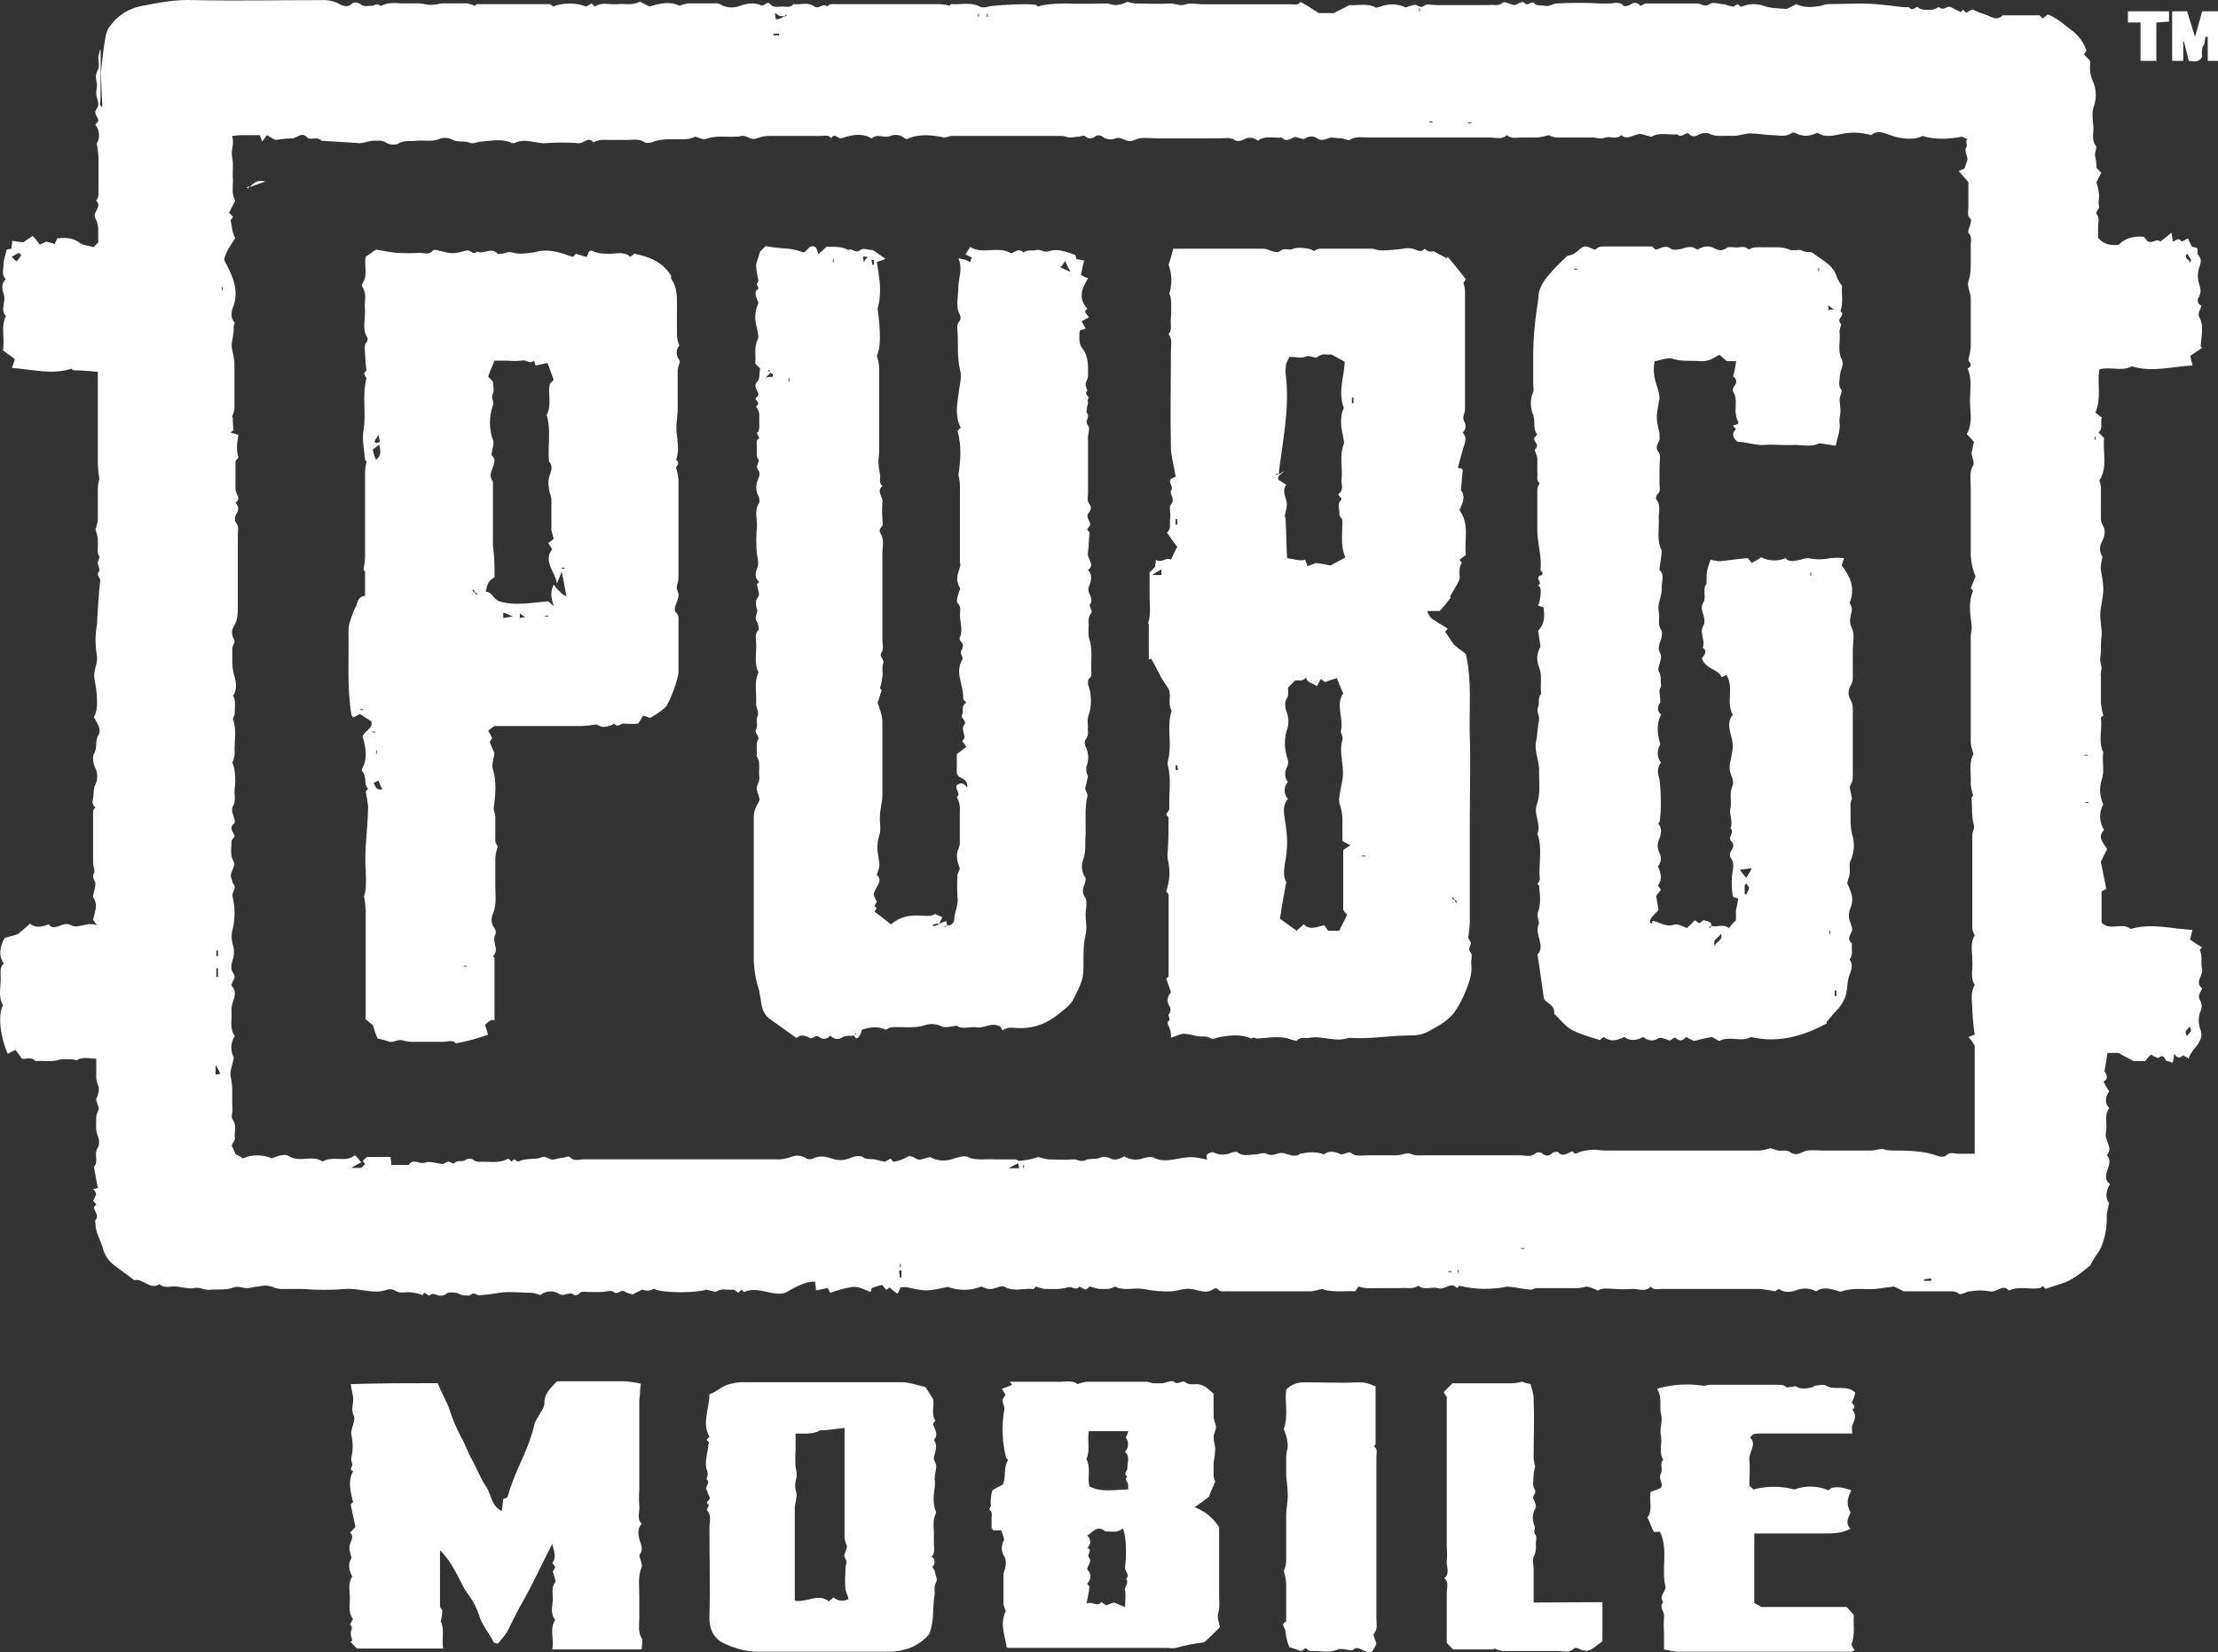 <svg width="98" height="73" viewBox="0 0 98 73" fill="none" xmlns="http://www.w3.org/2000/svg">
<rect x="0" y="0" width="98" height="73" fill="#333333" stroke="none"/>
<g clip-path="url(#clip0_4466_2066)">
<path d="M4.462 3.184C4.637 1.488 4.706 1.347 4.847 1.171C5.194 0.679 5.722 0.347 6.312 0.254C7.045 0.111 7.779 -0.03 8.547 0.005C10.432 0.042 12.284 0.005 14.168 0.005C14.405 -0.012 14.644 0.024 14.867 0.111C15.076 0.217 15.32 0.394 15.566 0.148C15.635 0.076 15.844 0.111 15.915 0.182C16.088 0.317 16.263 0.254 16.445 0.254C16.55 0.254 16.654 0.111 16.794 0.254C16.828 0.288 17.038 0.148 17.178 0.148C17.34 0.13 17.505 0.13 17.666 0.148H18.499C18.674 0.148 18.848 0.217 19.023 0.217C19.187 0.211 19.352 0.188 19.512 0.148H20.629C20.748 0.172 20.866 0.207 20.979 0.254C20.979 0.254 21.048 0.182 21.084 0.182H24.294C24.329 0.182 24.399 0.254 24.433 0.288C24.907 0.111 25.427 0.111 25.9 0.288C25.971 0.254 26.075 0.182 26.144 0.154L26.285 0.288C26.598 0.076 26.948 0.217 27.297 0.182C27.611 0.148 27.925 0.254 28.274 0.076L28.693 0.288C29.146 0.154 29.601 0.042 30.019 0.254C30.144 0.205 30.271 0.17 30.402 0.148H31.589C31.687 0.133 31.788 0.158 31.869 0.217C32.13 0.353 32.435 0.365 32.707 0.254C33.021 0.148 33.336 0.111 33.58 0.217C33.789 0.323 33.894 0.005 34.035 0.182C34.175 0.36 34.383 0.288 34.557 0.288C34.731 0.288 34.942 0.36 35.046 0.182C35.361 0.217 35.709 0.076 35.989 0.288C36.164 0.429 36.374 0.111 36.548 0.288C36.652 0.154 36.792 0.182 36.932 0.182H41.54C41.682 0.191 41.823 0.215 41.959 0.254C41.959 0.254 41.995 0.182 42.03 0.182C42.449 0.217 42.868 0.076 43.287 0.288C43.461 0.394 43.706 0.254 43.916 0.254C44.264 0.217 45.451 0.148 45.765 0.217C45.8 0.217 45.836 0.288 45.87 0.288C46.15 0.182 46.708 0.154 47.023 0.154C47.651 0.189 48.244 0.154 48.873 0.154C49.013 0.154 49.152 0.224 49.291 0.224C49.411 0.217 49.529 0.195 49.642 0.154C49.695 0.121 49.754 0.097 49.815 0.083C49.928 0.121 50.046 0.144 50.164 0.154C50.688 0.154 51.177 0.189 51.701 0.154C51.945 0.154 52.155 0.288 52.399 0.189C52.608 0.118 52.888 0.189 53.132 0.189H57.01C57.149 0.189 57.358 0.26 57.463 0.083C57.707 0.217 57.952 0.366 58.267 0.578H58.93L59.629 0.224C59.977 0.26 60.396 0.118 60.78 0.33C60.816 0.366 60.92 0.295 60.989 0.295C61.35 0.148 61.756 0.161 62.107 0.33C62.22 0.286 62.337 0.25 62.456 0.224C62.596 0.154 62.736 0.401 62.909 0.26C63.014 0.154 63.26 0.224 63.469 0.224H65.772C65.982 0.189 66.192 0.295 66.401 0.118C66.471 0.048 66.715 0.189 66.89 0.224C67.066 0.224 67.239 -0.023 67.38 0.154C67.553 0.288 67.658 -0.023 67.833 0.189C67.902 0.26 68.148 0.224 68.287 0.26C68.462 0.295 68.636 0.154 68.776 0.154C69.427 0.118 70.08 0.118 70.731 0.154H71.115C71.325 0.154 71.569 0.048 71.744 0.26C71.778 0.295 71.954 0.26 72.058 0.189C72.182 0.09 72.361 0.11 72.459 0.235C72.465 0.243 72.472 0.252 72.477 0.26C72.582 0.224 72.651 0.154 72.756 0.154H74.992C75.167 0.154 75.306 0.33 75.522 0.189C75.655 0.083 75.907 0.154 76.116 0.189C76.255 0.189 76.36 0.26 76.57 0.295C76.604 0.295 76.674 0.224 76.779 0.189C76.85 0.224 76.884 0.295 76.954 0.295C77.265 0.16 77.613 0.148 77.932 0.26C78.21 0.366 78.56 0.366 78.944 0.394C79.087 0.331 79.227 0.26 79.362 0.182C79.713 0.36 80.096 0.317 80.481 0.254C80.569 0.213 80.663 0.189 80.76 0.182C81.597 0.182 82.401 0.111 83.239 0.217C83.622 0.254 83.972 0.323 84.355 0.323C84.496 0.535 84.67 0.254 84.74 0.323C84.915 0.466 85.089 0.429 85.264 0.429C85.439 0.466 85.648 0.288 85.683 0.323C85.892 0.5 86.032 0.217 86.213 0.323L86.632 0.535L86.737 0.429L86.87 0.572C86.947 0.517 87.029 0.47 87.114 0.429H87.184C87.354 0.515 87.531 0.586 87.714 0.641C87.958 0.712 88.204 0.959 88.482 0.678H90.088C90.159 0.678 90.193 0.783 90.263 0.812C90.34 0.762 90.41 0.702 90.473 0.635C90.857 0.777 91.172 1.059 91.485 1.305C91.811 1.525 92.056 1.849 92.183 2.224C92.183 2.259 92.149 2.295 92.079 2.401C92.152 2.491 92.234 2.575 92.323 2.648C92.323 2.683 92.359 2.719 92.359 2.754C92.313 3.055 92.36 3.363 92.491 3.637C92.624 3.963 92.636 4.327 92.526 4.662C92.421 4.944 92.457 5.262 92.491 5.58C92.526 5.863 92.386 6.144 92.596 6.428C92.666 6.499 92.561 6.674 92.561 6.886C92.607 6.981 92.63 7.158 92.63 7.416L92.84 7.628C92.771 7.771 92.707 7.911 92.63 8.052C92.678 8.203 92.714 8.357 92.735 8.512C92.771 8.688 92.701 8.9 92.735 9.077C92.805 9.253 92.526 9.324 92.666 9.501C92.771 9.642 92.701 9.854 92.701 10.038V10.497C92.945 10.815 93.295 10.85 93.609 10.815C93.923 10.497 94.306 10.425 94.726 10.462C94.775 10.517 94.82 10.576 94.858 10.637C95.103 10.815 95.277 10.497 95.452 10.674C95.592 10.568 95.767 10.425 95.942 10.285C95.976 10.419 95.976 10.531 96.011 10.674C96.151 10.637 96.256 10.462 96.395 10.674C96.492 10.633 96.585 10.586 96.674 10.531C96.744 10.674 96.814 10.921 96.919 10.921C97.233 10.921 97.024 11.167 97.129 11.273C97.302 11.45 97.233 11.626 97.163 11.838C97.093 12.069 97.093 12.315 97.163 12.545C97.233 12.757 97.268 12.898 97.163 13.11C97.076 13.209 97.083 13.361 97.182 13.45C97.207 13.472 97.236 13.49 97.268 13.499C97.233 13.711 97.058 13.817 97.198 14.064C97.373 14.417 97.268 14.841 97.233 15.301L97.302 15.371C97.129 15.477 96.988 15.583 96.772 15.725C96.808 15.866 96.842 16.006 96.877 16.149C96.004 16.184 95.097 16.467 94.189 16.184C93.769 16.43 93.246 16.184 92.758 16.318C92.653 16.954 92.862 17.59 92.583 18.226C92.67 18.305 92.763 18.376 92.862 18.438C92.792 18.684 92.931 18.933 92.722 19.108L92.967 19.355C92.897 19.956 93.141 20.627 92.758 21.233C92.797 21.335 92.82 21.443 92.827 21.551V22.611C92.827 22.823 92.792 23.035 92.931 23.247C93.036 23.423 93.002 23.706 92.862 23.953C92.75 24.154 92.764 24.402 92.897 24.589C92.862 24.801 92.792 25.013 92.827 25.19C92.967 25.995 92.967 26.073 92.827 26.849C92.758 27.167 92.827 27.556 92.862 27.874V28.045C92.833 28.267 92.821 28.491 92.827 28.715C92.827 28.927 92.758 29.139 92.827 29.351C92.896 29.563 92.792 29.704 92.827 29.88V31.087C92.852 31.266 92.886 31.443 92.931 31.617C92.931 31.617 92.827 31.687 92.827 31.723C92.897 32.217 92.694 32.747 92.931 33.242C92.862 33.63 93.002 34.054 92.862 34.443C92.747 34.804 92.772 35.194 92.931 35.537C92.734 35.892 92.747 36.328 92.967 36.668C92.653 36.986 92.931 37.233 93.1 37.516L92.82 38.081C92.89 38.363 92.96 38.787 93.065 39.282C92.992 39.31 92.922 39.345 92.856 39.388V40.766C93.239 41.153 93.763 40.729 94.147 41.047C95.055 40.766 95.963 41.047 96.87 41.084C96.835 41.224 96.801 41.365 96.765 41.508C96.934 41.638 97.111 41.754 97.296 41.86L97.191 41.966C97.331 42.249 97.227 42.531 97.296 42.814C97.365 43.097 96.947 43.379 97.296 43.662C97.261 43.838 97.052 43.98 97.227 44.227C97.296 44.372 97.296 44.541 97.227 44.686C97.122 44.946 97.122 45.239 97.227 45.499C97.331 45.781 97.227 46.029 96.947 46.347C96.838 46.47 96.755 46.614 96.703 46.771C96.625 46.718 96.544 46.67 96.459 46.628C96.354 46.734 96.213 46.805 96.074 46.559C96.04 46.7 96.04 46.805 96.004 46.946H95.944C95.881 46.907 95.809 46.885 95.735 46.877C95.63 46.84 95.63 46.522 95.385 46.734C95.35 46.771 95.141 46.665 95.036 46.593C94.944 46.678 94.862 46.773 94.792 46.877H94.268C94.059 46.771 93.849 46.665 93.605 46.522H93.116C93.081 46.771 93.045 47.017 92.983 47.335C93.018 47.407 93.227 47.582 92.947 47.794C93.016 47.943 93.099 48.085 93.193 48.218C93.052 48.43 92.947 48.677 93.193 48.96C92.947 49.278 93.122 49.667 93.052 50.02C92.947 50.373 93.402 50.691 93.088 51.044C93.471 51.433 92.738 51.928 93.221 52.315C93.045 52.633 93.011 52.916 93.186 53.163C93.141 53.338 93.105 53.515 93.081 53.693C93.105 54.176 93.022 54.659 92.836 55.106C92.771 55.245 92.69 55.377 92.592 55.495C92.522 55.601 92.453 55.742 92.348 55.919C92.073 56.152 91.78 56.366 91.474 56.555C91.125 56.73 90.776 56.802 90.392 56.943C90.357 56.908 90.287 56.873 90.253 56.808C90.218 56.843 90.182 56.914 90.12 56.914C89.665 56.985 89.212 56.808 88.758 57.02C88.478 56.702 88.228 57.126 87.92 57.055C87.631 57.003 87.337 57.003 87.047 57.055C86.872 57.055 86.663 57.232 86.558 57.161C86.383 57.027 86.209 57.055 86.034 57.055H84.103C83.928 56.949 83.755 56.88 83.684 56.843C83.37 56.88 83.126 56.914 82.889 56.949C82.399 56.985 81.876 56.88 81.386 57.055C81.281 57.091 81.177 57.02 81.037 56.985C80.759 56.914 80.479 56.88 80.242 57.055C79.961 56.904 79.625 56.89 79.333 57.02C79.089 57.091 78.844 57.126 78.6 56.949C78.53 56.985 78.495 57.02 78.425 57.055C78.196 57.003 77.962 56.968 77.727 56.949H73.384C73.252 56.949 73.07 57.02 72.931 56.843C72.721 57.091 72.442 56.949 72.163 56.949C71.895 56.968 71.627 56.968 71.359 56.949C71.115 56.949 70.829 56.88 70.592 57.02C70.513 56.979 70.431 56.944 70.348 56.914C70.269 56.88 70.187 56.855 70.102 56.843C69.966 56.885 69.825 56.909 69.683 56.914H67.902C67.799 56.914 67.694 56.985 67.624 56.985C67.275 56.949 66.995 56.88 66.611 56.843C65.906 56.991 65.18 56.979 64.481 56.808L64.376 56.914C64.098 56.596 63.852 57.02 63.538 56.914C63.26 56.843 62.945 57.02 62.665 56.808C62.421 56.985 62.142 56.88 61.863 56.914H60.955C60.675 56.914 60.361 56.949 60.012 56.843C60.012 56.88 59.943 56.949 59.873 57.055C59.383 57.02 58.895 57.126 58.406 56.949C58.257 56.993 58.105 57.028 57.952 57.055H54.181C54.042 57.055 53.902 57.091 53.798 56.949C53.745 56.914 53.676 56.914 53.623 56.949C53.274 57.197 52.96 56.985 52.609 56.949C52.331 56.914 52.087 57.02 51.807 57.055C51.373 57.075 50.94 57.039 50.516 56.949C50.096 56.88 49.677 57.055 49.258 56.843C49.049 56.985 48.805 56.949 48.595 56.949C48.455 56.949 48.35 56.88 48.141 56.843C48.087 56.896 48.029 56.944 47.967 56.985L47.687 56.843C47.548 57.055 47.373 56.808 47.157 56.88C46.842 56.985 46.493 56.949 46.145 56.949C46.015 56.922 45.886 56.886 45.76 56.843C45.726 56.88 45.69 56.985 45.621 56.949C45.202 56.914 44.783 57.091 44.364 56.843C44.27 56.822 44.17 56.835 44.084 56.88C43.735 56.985 43.701 56.985 43.35 56.843C42.939 57.008 42.486 57.034 42.059 56.914C41.954 56.88 41.849 56.843 41.78 56.88C40.977 57.055 40.872 57.055 40.104 56.88C40.001 56.862 39.893 56.862 39.79 56.88C39.757 56.98 39.709 57.075 39.649 57.161C39.526 57.075 39.409 56.981 39.301 56.88C39.261 56.922 39.213 56.959 39.161 56.985C39.094 56.924 39.034 56.853 38.986 56.773C38.831 56.802 38.679 56.847 38.533 56.908C38.498 56.943 38.498 57.014 38.462 57.085C38.184 56.979 37.904 56.802 37.59 56.873C37.281 56.93 36.978 57.012 36.683 57.12C36.64 57.053 36.606 56.981 36.578 56.908C36.368 56.943 36.228 56.979 36.054 57.014C36.054 56.873 36.018 56.767 36.018 56.625C35.53 56.625 35.146 56.873 34.692 57.12C34.134 57.297 33.499 56.802 32.877 57.085C32.841 57.085 32.807 57.014 32.772 56.979C32.736 57.014 32.667 57.048 32.632 57.12C32.563 57.085 32.458 56.979 32.388 56.979C32.144 57.014 31.898 56.908 31.689 57.048C31.62 57.12 31.41 57.014 31.201 56.979C30.886 57.12 29.245 57.154 28.896 56.943C28.733 57.037 28.559 57.049 28.372 56.979L27.953 57.191C27.819 57.165 27.689 57.117 27.57 57.048C27.429 56.979 27.29 57.226 27.115 57.085C27.01 56.979 26.766 57.085 26.557 57.085H26.005C25.872 57.085 25.691 57.014 25.551 57.191C25.516 57.226 25.411 57.226 25.376 57.226C25.167 57.014 24.957 57.332 24.677 57.154C24.423 57.002 24.101 57.031 23.875 57.226C23.753 57.169 23.623 57.134 23.491 57.12C23.003 57.12 22.548 57.048 22.06 57.12C21.771 57.172 21.479 57.208 21.186 57.226C21.082 57.226 20.942 57.12 20.873 57.154C20.732 57.297 20.593 57.226 20.454 57.226C20.349 57.226 20.244 57.12 20.14 57.12C19.999 57.12 19.825 57.048 19.685 57.191C19.58 57.256 19.451 57.269 19.336 57.226C19.231 57.191 19.126 57.12 18.987 57.226C18.882 57.297 18.778 56.979 18.673 57.226C18.473 57.144 18.26 57.098 18.044 57.091C17.869 57.091 17.66 57.161 17.45 57.02C17.345 56.955 17.217 56.943 17.101 56.985C16.507 57.197 15.908 56.914 15.286 56.949C14.647 57.003 14.005 57.003 13.366 56.949H12.772C12.528 56.949 12.284 56.985 12.004 56.843C11.809 56.791 11.605 56.791 11.41 56.843C11.236 56.843 11.095 56.914 10.922 56.914C10.712 56.914 10.503 56.808 10.328 56.88C9.979 57.02 9.63 56.949 9.28 56.985C9.036 57.02 8.826 56.843 8.547 56.914C8.337 56.949 8.059 56.88 7.815 56.843C7.571 56.807 7.284 56.949 7.045 56.737C6.626 57.02 6.312 56.456 5.929 56.562C5.615 56.313 5.3 56.103 4.986 55.855C4.759 55.664 4.6 55.404 4.532 55.113C4.428 54.76 4.218 54.442 4.218 54.053C4.218 54.018 4.182 53.947 4.218 53.912C4.392 53.7 4.182 53.559 4.148 53.347C4.182 53.312 4.218 53.241 4.253 53.206L4.12 53.064C4.155 52.958 4.225 52.852 4.253 52.746C4.221 52.668 4.176 52.597 4.12 52.534C4.189 52.534 4.225 52.499 4.33 52.499C4.259 52.216 4.225 51.934 4.155 51.58V51.545C4.364 51.333 4.155 51.015 4.287 50.769C4.428 50.556 4.392 50.345 4.287 50.098C4.218 49.886 4.253 49.603 4.253 49.356C4.253 49.214 4.357 49.108 4.357 48.967C4.357 48.826 4.253 48.72 4.253 48.578C4.253 48.508 4.323 48.437 4.323 48.366C4.368 48.254 4.38 48.131 4.357 48.013C4.273 47.837 4.237 47.643 4.253 47.448V46.777C3.973 46.777 3.659 46.671 3.38 46.847C3.344 46.847 3.31 46.812 3.239 46.812C3.042 46.795 2.844 46.795 2.647 46.812C2.298 46.946 1.913 46.847 1.565 46.883C1.39 46.671 1.146 46.812 0.971 46.777C0.866 46.635 0.761 46.494 0.691 46.388C0.571 46.438 0.455 46.495 0.342 46.559C0.028 45.853 -0.112 44.864 0.132 44.412C-0.112 43.988 0.063 43.528 0.028 43.104C0.028 42.928 -0.007 42.716 0.168 42.575C-0.077 42.221 -0.007 41.834 0.203 41.444C0.412 41.373 0.622 41.339 0.795 41.267C1.005 41.092 1.18 40.949 1.319 40.809C1.599 41.02 1.843 40.949 2.157 40.843C2.403 41.198 2.786 40.668 3.135 40.88C3.485 41.055 3.834 40.703 4.287 40.88C4.222 40.802 4.164 40.719 4.113 40.631C4.182 40.313 4.357 39.961 4.113 39.643V39.573C4.161 39.411 4.196 39.246 4.218 39.078C4.218 38.901 4.043 38.795 4.148 38.583C4.218 38.477 4.113 38.265 4.113 38.124V36.069C4.113 35.928 4.078 35.786 4.218 35.68C4.101 35.588 4.058 35.43 4.113 35.292C4.148 35.08 4.113 34.868 4.218 34.656C4.323 34.432 4.323 34.173 4.218 33.949C4.113 33.737 4.078 33.455 4.148 33.313C4.323 33.031 4.182 32.713 4.357 32.465C4.49 32.218 4.287 31.937 4.148 31.688C4.357 31.301 4.28 30.877 4.253 30.453C4.148 29.852 4.12 29.852 4.253 29.358C4.282 29.243 4.292 29.123 4.287 29.004C4.199 28.509 4.199 28.038 4.287 27.591V27.52C4.323 26.886 4.357 26.25 4.428 25.649C4.428 25.508 4.218 25.402 4.392 25.225C4.428 25.19 4.323 24.978 4.323 24.872C4.323 24.766 4.428 24.624 4.392 24.589C4.287 24.448 4.323 24.307 4.323 24.165V23.777C4.295 23.646 4.261 23.515 4.218 23.388C4.277 23.242 4.312 23.086 4.323 22.929V21.551C4.33 21.419 4.352 21.288 4.392 21.162C4.352 20.954 4.33 20.744 4.323 20.532V16.429C3.938 16.394 3.59 16.359 3.239 16.359C3.202 16.357 3.173 16.326 3.171 16.288C2.298 16.57 1.424 16.323 0.518 16.253C0.577 16.13 0.622 15.998 0.651 15.864C0.476 15.723 0.302 15.617 0.127 15.475C0.232 14.982 0.022 14.452 0.26 13.957C-0.019 13.675 0.296 13.321 0.155 12.968C0.086 12.791 0.052 12.509 0.26 12.332C0.052 12.155 0.155 11.908 0.155 11.696C0.155 11.449 0.26 11.237 0.296 11.025C0.364 11.025 0.428 10.99 0.505 10.99C0.505 10.884 0.54 10.778 0.54 10.636C0.679 10.672 0.819 10.672 1.029 10.707C1.134 10.636 1.273 10.53 1.448 10.424C1.561 10.546 1.665 10.676 1.762 10.813C1.867 10.742 1.936 10.742 2.041 10.672C2.145 10.707 2.286 10.742 2.425 10.778C2.454 10.693 2.489 10.611 2.53 10.53C2.879 10.495 3.228 10.495 3.542 10.742C3.682 10.848 3.926 10.848 4.136 10.919L4.345 10.707C4.311 10.354 4.416 10 4.213 9.647C4.177 9.57 4.177 9.478 4.213 9.401C4.282 9.223 4.457 9.046 4.247 8.871C4.38 8.694 4.352 8.518 4.352 8.306V6.998C4.347 6.797 4.323 6.595 4.282 6.398C4.277 6.348 4.29 6.297 4.318 6.256C4.422 6.009 4.381 5.723 4.213 5.515C4.247 5.444 4.318 5.409 4.345 5.338C4.345 5.161 4.101 5.02 4.275 4.808C4.38 4.667 4.345 4.49 4.275 4.272C4.206 4.095 4.311 3.883 4.275 3.671C4.239 3.459 4.206 3.318 4.311 3.106C4.416 2.972 4.345 2.718 4.345 2.506C4.45 2.082 4.45 1.87 4.45 3.177C4.45 4.119 4.439 4.601 4.416 4.624C4.45 4.661 4.485 4.696 4.485 4.73L4.521 4.696C4.532 4.631 4.497 4.596 4.462 3.184ZM34.663 0.817V0.711H34.454C34.381 0.668 34.312 0.621 34.244 0.57C34.244 0.711 34.28 0.782 34.28 0.852C34.41 0.86 34.537 0.812 34.629 0.718L34.663 0.753C34.699 0.718 34.733 0.683 34.768 0.683L34.733 0.647C34.699 0.64 34.699 0.676 34.663 0.817ZM53.588 50.904C53.835 51.035 54.127 51.049 54.384 50.939C54.489 50.904 54.629 50.869 54.664 50.904C54.908 51.116 55.187 51.01 55.431 51.01C55.606 51.01 55.816 50.904 55.955 50.975C56.235 51.116 56.409 50.939 56.618 50.939C56.828 50.939 57.073 51.116 57.317 51.045C57.388 51.045 57.422 50.975 57.456 50.975C57.805 50.904 58.155 50.869 58.504 51.01C58.748 50.798 59.028 50.904 59.272 51.01C59.447 50.975 59.622 50.869 59.691 50.939C59.901 51.116 60.146 51.045 60.39 51.045H61.716C61.925 51.045 62.171 50.904 62.31 50.975C62.554 51.081 62.764 51.045 62.973 51.045H67.168C67.412 51.045 67.656 51.151 67.865 50.939C67.943 50.904 68.031 50.904 68.109 50.939C68.284 51.081 68.423 51.116 68.599 50.939C68.633 50.904 68.808 50.869 68.843 50.904C69.052 51.151 69.261 50.939 69.471 50.869C69.541 50.939 69.576 50.975 69.612 50.975C69.716 50.939 69.785 50.904 69.89 50.869C70.064 50.828 70.242 50.805 70.421 50.798C70.596 50.798 70.735 50.834 70.91 50.834H77.753C77.909 50.824 78.063 50.787 78.207 50.728C78.34 50.763 78.451 50.798 78.556 50.834C78.73 50.869 78.939 50.763 79.149 50.939C79.28 51.01 79.437 51.01 79.568 50.939C79.882 50.763 80.197 50.834 80.511 50.834H82.677C82.85 50.834 83.025 50.763 83.165 50.763C83.301 50.803 83.442 50.828 83.584 50.834C84.282 50.834 84.98 50.834 85.644 51.081C85.746 51.116 85.856 51.116 85.959 51.081C86.132 50.869 86.342 50.975 86.517 50.975H87.25V46.206C87.173 46.065 87.081 45.935 86.971 45.818C87.075 45.782 87.145 45.747 87.25 45.712C87.197 45.361 87.163 45.006 87.145 44.652C87.145 44.263 87.041 43.875 87.25 43.521C87.041 43.168 87.18 42.816 87.145 42.426C87.145 42.039 87.041 41.65 87.25 41.332C87.205 41.242 87.171 41.147 87.145 41.049V36.882C87.145 36.739 87.25 36.67 87.215 36.458C87.11 36.104 87.145 35.716 87.11 35.25C87.13 35.213 87.152 35.176 87.18 35.144C87.128 34.983 87.094 34.818 87.075 34.651C87.11 34.227 86.971 33.768 87.18 33.344C87.215 33.308 87.145 33.202 87.145 33.132C87.102 33.019 87.078 32.898 87.075 32.778V28.121C87.075 27.944 87.145 27.803 87.11 27.591C87.041 27.098 86.971 26.567 87.18 26.107C87.145 26.073 87.11 26.001 87.075 26.001C87.145 25.826 87.208 25.649 87.285 25.471C87.165 25.179 87.095 24.869 87.075 24.554V21.445C87.075 21.162 87.005 20.844 87.18 20.563C87.25 20.457 87.145 20.245 87.11 20.026C87.145 19.849 87.18 19.672 87.215 19.531C87.119 19.406 87.013 19.288 86.9 19.178C87.18 18.683 87.041 18.189 87.041 17.729C87.041 17.235 87.145 16.74 86.936 16.282C87.215 16.141 86.971 15.964 86.971 15.893C87.018 15.719 87.054 15.541 87.075 15.363V13.18C87.075 12.933 86.9 12.65 86.971 12.438C87.039 12.233 87.075 12.018 87.075 11.802V10.813C87.075 10.636 87.145 10.46 86.971 10.283C86.936 10.248 87.005 10.071 87.041 9.965C87.077 9.859 87.11 9.719 87.075 9.682C86.9 9.548 86.971 9.329 86.971 9.152V8.055C86.838 7.879 86.691 7.737 86.551 7.561C86.627 7.514 86.709 7.478 86.795 7.455C86.866 7.278 86.9 7.137 86.936 7.031C86.9 6.854 86.795 6.642 86.866 6.536C86.971 6.402 86.795 6.253 86.936 6.147C86.851 6.119 86.769 6.083 86.691 6.041C86.098 6.147 85.497 6.183 84.945 6.006C84.631 6.183 84.142 6.147 83.724 6.041C83.374 5.937 82.991 5.688 82.677 5.971C82.222 5.837 81.74 5.825 81.279 5.937C80.966 6.006 80.616 6.077 80.301 5.865C79.987 6.006 79.743 6.041 79.463 5.937C79.359 5.9 79.254 5.831 79.185 5.865C78.905 6.077 78.591 5.971 78.312 5.971C78.034 5.971 77.718 5.9 77.438 5.9C77.16 5.865 76.88 6.006 76.566 6.006C76.217 5.971 75.832 6.077 75.518 5.9C75.404 5.865 75.283 5.865 75.169 5.9C74.994 5.971 74.821 6.112 74.646 5.937C74.506 5.759 74.297 6.147 74.115 5.937C73.731 5.971 73.319 5.831 72.963 6.043C72.823 6.006 72.684 5.971 72.579 5.937C72.265 5.831 71.951 6.253 71.637 5.971C71.427 6.183 71.147 6.006 70.938 6.077C70.694 6.183 70.484 6.043 70.24 6.077H68.776C68.654 6.064 68.536 6.028 68.426 5.971C68.267 6.02 68.104 6.056 67.938 6.077H67.205C66.995 6.077 66.786 6.147 66.576 5.971C66.367 6.183 66.123 6.077 65.877 6.077H60.501C60.221 6.077 59.907 6.006 59.629 6.183C59.558 6.218 59.383 6.112 59.244 6.112C59.035 6.112 58.825 6.043 58.686 6.112C58.511 6.183 58.336 6.218 58.196 6.112C57.952 5.937 57.743 6.077 57.604 6.147C57.394 6.112 57.219 6.006 57.149 6.077C56.939 6.183 56.8 6.253 56.625 6.077C56.276 6.112 55.892 5.971 55.577 6.218C55.413 6.073 55.178 6.045 54.985 6.147C54.869 6.218 54.733 6.244 54.6 6.218C54.391 6.043 54.146 6.112 53.902 6.112H51.108C50.794 6.112 50.411 6.043 50.131 6.183C49.782 6.359 49.573 6.006 49.293 6.112C49.081 6.201 48.837 6.159 48.664 6.006C48.586 5.971 48.498 5.971 48.42 6.006C48.29 6.143 48.075 6.147 47.94 6.016C47.938 6.013 47.934 6.009 47.931 6.006C47.862 5.971 47.721 6.043 47.617 6.043C47.512 6.043 47.407 6.077 47.268 6.077C47.163 6.077 47.058 6.006 46.919 6.006H42.066C41.961 6.006 41.822 6.077 41.717 6.077C41.193 5.971 40.669 5.9 40.145 6.112C40.092 6.149 40.023 6.149 39.97 6.112C39.799 5.958 39.555 5.916 39.343 6.006C39.133 6.077 38.958 6.006 38.749 6.006C38.661 6.026 38.579 6.063 38.505 6.112C38.155 5.9 37.772 5.937 37.387 6.043C37.297 6.079 37.203 6.102 37.107 6.112C36.968 6.043 36.829 5.9 36.724 6.112C36.619 5.937 36.444 6.006 36.27 6.006H34.036C33.833 6.001 33.63 6.037 33.442 6.112C33.162 6.218 33.023 5.978 32.779 6.006C32.248 6.112 31.697 5.937 31.173 6.147C31.068 6.183 30.893 6.077 30.718 6.041C30.597 6.098 30.467 6.134 30.335 6.147C29.811 6.183 29.287 6.077 28.798 6.289C28.696 6.324 28.586 6.324 28.483 6.289C28.239 6.112 27.925 6.183 27.688 6.183H26.954C26.709 6.183 26.465 6.147 26.221 6.289C25.977 6.006 25.802 6.359 25.558 6.324C25.081 6.289 24.603 6.289 24.126 6.324C23.672 6.359 23.219 6.077 22.729 6.324H22.625C22.206 6.112 21.752 6.218 21.299 6.253C21.089 6.253 20.914 6.395 20.704 6.289C20.495 6.218 20.215 6.289 20.006 6.183C19.846 6.094 19.66 6.068 19.482 6.112C19.133 6.289 18.784 6.183 18.4 6.218C18.156 6.253 17.912 6.183 17.632 6.324C17.499 6.43 17.178 6.395 17.038 6.289C16.864 6.183 16.689 6.218 16.507 6.218C16.298 6.218 16.088 6.324 15.88 6.324L14.204 6.218C14.029 6.006 13.714 6.218 13.575 6.077C13.331 5.794 13.122 6.112 12.912 6.112C12.667 6.119 12.421 6.143 12.179 6.183C12.074 6.147 11.934 6.049 11.794 5.971C11.724 6.077 11.662 6.147 11.585 6.253C11.55 6.147 11.514 6.077 11.48 5.971H10.887C10.678 5.966 10.467 5.978 10.259 6.006C10.363 6.359 10.188 6.642 10.259 6.96C10.329 7.278 10.259 7.631 10.293 7.949C10.293 8.267 10.223 8.585 10.398 8.868C10.293 9.044 10.223 9.221 10.118 9.398L10.293 9.574C10.259 9.645 10.188 9.716 10.188 9.751C10.226 9.878 10.249 10.008 10.259 10.14C10.287 10.274 10.332 10.404 10.391 10.527C10.182 10.845 9.972 11.129 9.902 11.481C10.252 12.152 10.601 12.788 10.287 13.601C10.216 13.778 10.182 14.06 10.357 14.237C10.391 14.272 10.321 14.378 10.321 14.449C10.357 14.802 10.188 15.12 10.252 15.438C10.304 15.623 10.338 15.812 10.357 16.003V18.051C10.338 18.185 10.302 18.315 10.252 18.44H10.287C10.281 18.629 10.292 18.819 10.321 19.005C10.287 19.041 10.216 19.076 10.188 19.111C10.321 19.147 10.432 19.182 10.537 19.217C10.449 19.641 10.449 19.971 10.537 20.206C10.503 20.277 10.432 20.312 10.405 20.383V21.62C10.405 21.832 10.684 22.008 10.405 22.219C10.614 22.431 10.509 22.608 10.405 22.784C10.37 22.875 10.37 22.976 10.405 23.067C10.579 23.244 10.509 23.456 10.509 23.632V26.743C10.509 27.061 10.509 27.414 10.334 27.662C10.161 27.944 10.3 28.156 10.37 28.333C10.334 28.474 10.265 28.545 10.265 28.651C10.265 29.075 10.229 29.499 10.37 29.923C10.439 30.17 10.475 30.488 10.3 30.735C10.432 30.983 10.37 31.265 10.37 31.547C10.37 31.619 10.265 31.725 10.3 31.794C10.475 32.289 10.334 32.819 10.37 33.313C10.351 33.447 10.316 33.577 10.265 33.702C10.321 33.826 10.355 33.957 10.37 34.091C10.405 34.337 10.405 34.588 10.37 34.833C10.334 35.08 10.439 35.362 10.3 35.61C10.161 35.858 10.37 36.069 10.37 36.281C10.37 36.316 10.37 36.387 10.334 36.387C10.09 36.599 10.334 36.776 10.37 36.952C10.334 37.023 10.229 37.094 10.229 37.163C10.229 37.447 10.161 37.799 10.3 38.011C10.475 38.329 10.09 38.541 10.229 38.824C10.265 38.894 10.265 39 10.3 39.036C10.475 39.248 10.265 39.389 10.265 39.566C10.382 40.029 10.393 40.511 10.3 40.979C10.213 41.24 10.213 41.522 10.3 41.784C10.353 41.969 10.353 42.165 10.3 42.35C10.229 42.562 10.161 42.809 10.3 42.986C10.475 43.233 10.229 43.339 10.229 43.551C10.579 43.904 10.195 44.256 10.229 44.645C10.264 45.035 10.125 45.422 10.37 45.775C10.186 46.062 10.172 46.428 10.334 46.729C10.265 47.083 10.125 47.365 10.202 47.613C10.306 48.072 10.236 48.566 10.272 49.026C10.272 49.167 10.202 49.379 10.272 49.45C10.481 49.731 10.341 50.014 10.377 50.298C10.377 50.404 10.272 50.51 10.236 50.616C10.302 50.74 10.361 50.87 10.411 51.003C10.524 51.048 10.63 51.107 10.725 51.18C11.138 51.003 11.605 51.003 12.017 51.18C12.227 51.074 12.611 50.968 12.75 51.074C13.24 51.392 13.798 51.003 14.252 51.321C14.705 51.038 15.265 51.392 15.684 51.038C15.785 51.136 15.879 51.242 15.962 51.356C15.83 51.427 15.753 51.462 15.509 51.604H15.962L16.137 51.427C16.095 51.39 16.059 51.344 16.032 51.293L16.208 51.116H17.254C17.254 51.222 17.29 51.328 17.29 51.469H18.058C18.267 51.151 18.511 51.469 18.791 51.363C19 51.293 19.279 51.399 19.559 51.434C19.632 51.406 19.702 51.37 19.768 51.328C19.907 51.293 20.012 51.505 20.153 51.328C20.258 51.257 20.467 51.363 20.606 51.222C20.697 51.187 20.796 51.187 20.886 51.222C21.019 51.363 21.2 51.328 21.34 51.328C21.723 51.328 22.108 51.399 22.456 51.187C22.492 51.222 22.561 51.257 22.597 51.328C22.634 51.285 22.679 51.249 22.729 51.222C22.764 51.257 22.834 51.293 22.869 51.328C22.992 51.277 23.121 51.241 23.253 51.222C23.463 51.187 23.707 51.222 23.882 51.151C24.126 51.01 24.265 51.293 24.51 51.222C24.635 51.184 24.764 51.16 24.894 51.151C24.998 51.116 25.139 51.081 25.174 51.116C25.349 51.328 25.593 51.222 25.802 51.222H34.252C34.487 51.239 34.723 51.205 34.943 51.12C35.172 51.022 35.436 51.049 35.642 51.191C35.732 51.226 35.83 51.226 35.92 51.191C36.2 51.049 36.444 51.085 36.758 51.191C37.033 51.285 37.331 51.272 37.596 51.155C37.736 51.085 38.016 51.049 38.12 51.12C38.295 51.254 38.469 51.191 38.651 51.226C38.783 51.261 38.965 51.297 39.104 51.332C39.181 51.277 39.263 51.23 39.35 51.191C39.419 51.261 39.454 51.332 39.489 51.332C39.696 51.298 39.895 51.226 40.075 51.12C40.32 50.979 40.46 51.297 40.704 51.226C40.844 51.191 40.949 51.155 41.088 51.12C41.409 51.3 41.794 51.325 42.136 51.191C42.38 51.12 42.624 51.049 42.764 51.12C43.148 51.297 43.56 51.191 43.951 51.226H44.824C44.929 51.226 44.999 51.297 45.033 51.297C45.208 51.261 45.348 51.261 45.487 51.226C45.617 51.2 45.745 51.164 45.871 51.12C46.02 51.168 46.171 51.203 46.325 51.226C46.675 51.226 47.024 51.261 47.373 51.226C47.582 51.191 47.721 51.367 47.967 51.261C48.141 51.155 48.42 51.261 48.664 51.127C48.782 51.105 48.903 51.117 49.014 51.162C49.258 51.304 49.468 51.198 49.677 51.092C49.94 51.255 50.265 51.281 50.55 51.162C50.689 51.127 50.899 51.092 51.004 51.162C51.283 51.304 51.563 51.268 51.842 51.233C52.611 51.092 52.645 51.092 53.343 51.233C53.243 51.01 53.376 50.939 53.588 50.904ZM0.936 11.275L0.831 11.169C0.727 11.24 0.622 11.275 0.517 11.346L0.729 11.555C0.806 11.468 0.875 11.374 0.936 11.275ZM96.777 11.593C96.796 11.56 96.809 11.524 96.813 11.487C96.743 11.381 96.708 11.311 96.638 11.205L96.603 11.24C96.533 11.381 96.638 11.452 96.736 11.522C96.708 11.555 96.74 11.555 96.777 11.59V11.593ZM96.74 45.359C96.67 45.5 96.462 45.535 96.635 45.782C96.672 45.641 96.918 45.606 96.74 45.359ZM9.525 47.054V47.478C9.596 47.472 9.666 47.46 9.735 47.443C9.678 47.307 9.607 47.176 9.525 47.054ZM44.58 51.615H45.033C45.01 51.547 44.999 51.475 44.999 51.403C44.853 51.458 44.712 51.526 44.58 51.611V51.615ZM9.63 42.781H9.56V43.168H9.63V42.781ZM39.831 56.132H39.726C39.726 56.238 39.761 56.344 39.761 56.45H39.831V56.132ZM85.326 56.591V56.486C85.221 56.486 85.117 56.521 85.012 56.521V56.592H85.326V56.591ZM34.419 1.559V1.488H34.175V1.559H34.419ZM9.63 41.997H9.56V42.245H9.63V41.997ZM92.239 33.384V33.349H92.099V33.384H92.239ZM92.134 35.433V35.468H92.274V35.433H92.134ZM63.155 5.372V5.408H63.294V5.372H63.155ZM62.736 0.357H62.701V0.498H62.736V0.357ZM43.252 0.604H43.218V0.738H43.252V0.604ZM45.208 51.61H45.243V51.469H45.208V51.61ZM67.344 55.177V55.145H67.205V55.18L67.344 55.177ZM39.761 55.99H39.797V55.848H39.761V55.99ZM43.606 0.745H43.641V0.61H43.606V0.745ZM65.009 5.44V5.405H64.869V5.44H65.009ZM92.553 19.432H92.588V19.291H92.553V19.432ZM64.132 56.202V56.167H63.993V56.202H64.132ZM9.804 12.827H9.84V12.685H9.804V12.827ZM64.412 56.238H64.446V56.104H64.412V56.238Z" fill="white"/>
<path d="M19.336 61.112C19.511 61.536 19.72 61.889 19.86 62.278C19.987 62.682 20.15 63.071 20.349 63.444C20.558 63.797 20.663 64.186 20.879 64.539C21.088 64.928 21.228 65.315 21.472 65.67C21.716 66.024 21.682 66.517 22.171 66.764C22.206 66.552 22.206 66.412 22.24 66.228C22.31 66.193 22.381 66.193 22.415 66.157C22.485 65.981 22.52 65.804 22.59 65.62C22.904 64.737 23.386 63.925 23.602 62.972C23.638 62.76 23.811 62.583 23.882 62.406C23.967 62.304 24.026 62.183 24.055 62.053C24.021 61.594 24.335 61.311 24.615 61.029H27.617C27.852 61.047 28.087 61.083 28.316 61.135C28.28 61.382 28.28 61.629 28.246 61.876V65.811C28.229 66.057 28.229 66.305 28.246 66.552C28.28 66.799 28.113 67.089 28.351 67.329C28.141 67.541 28.212 67.824 28.246 68C28.316 68.248 28.456 68.46 28.246 68.707C28.28 68.884 28.385 69.096 28.351 69.237C28.176 69.661 28.246 70.085 28.246 70.509V71.498C28.246 71.781 28.176 72.099 28.351 72.38C28.421 72.486 28.351 72.698 28.351 72.875H24.399C24.504 72.451 24.258 71.993 24.532 71.569C24.288 71.285 24.427 70.933 24.427 70.615C24.427 70.367 24.357 70.12 24.532 69.908C24.566 69.837 24.497 69.661 24.427 69.449C24.427 69.413 24.497 69.343 24.532 69.237C24.498 69.17 24.453 69.111 24.399 69.06C24.608 68.813 24.468 68.523 24.399 68.212C24.363 68.283 24.329 68.354 24.294 68.424C23.91 69.166 23.561 69.943 23.142 70.684C22.898 71.108 22.688 71.532 22.479 71.956C22.374 72.203 22.165 72.415 21.989 72.627C21.919 72.592 21.814 72.592 21.814 72.557C21.605 72.133 21.291 71.815 21.151 71.32C21.033 70.974 20.856 70.651 20.628 70.367C20.418 70.049 20.279 69.696 20.069 69.343C19.903 69.03 19.691 68.745 19.441 68.495V70.968C19.441 71.039 19.545 71.102 19.545 71.18C19.535 71.334 19.511 71.488 19.475 71.638C19.65 71.956 19.511 72.38 19.58 72.839H15.775L15.495 72.557C15.495 72.521 15.53 72.521 15.566 72.486C15.525 72.372 15.502 72.254 15.495 72.133C15.495 72.027 15.635 71.921 15.461 71.781C15.495 71.71 15.566 71.603 15.594 71.532C15.384 71.251 15.461 70.933 15.461 70.615C15.461 70.297 15.356 69.944 15.566 69.661C15.425 69.378 15.356 69.096 15.53 68.848C15.495 68.636 15.397 68.424 15.461 68.248C15.495 68.071 15.671 67.894 15.461 67.718L15.705 67.47C15.635 67.152 15.566 66.834 15.495 66.481C15.495 66.446 15.566 66.412 15.6 66.375C15.495 65.916 15.356 65.458 15.6 64.998C15.391 64.928 15.6 64.785 15.566 64.68C15.521 64.58 15.509 64.469 15.53 64.362C15.6 64.08 15.6 63.762 15.53 63.409C15.53 63.338 15.495 63.303 15.53 63.232C15.566 62.985 15.705 62.737 15.635 62.561C15.53 62.349 15.566 62.172 15.6 61.96C15.635 61.713 15.53 61.43 15.495 61.155C16.822 61.112 18.079 61.112 19.336 61.112Z" fill="white"/>
<path d="M44.37 68.036C44.337 67.891 44.292 67.75 44.238 67.612H43.881C43.847 67.541 43.812 67.541 43.812 67.506V67.117C43.812 67.011 43.847 66.799 43.776 66.764C43.637 66.658 43.812 66.587 43.776 66.481C43.762 66.267 43.786 66.051 43.847 65.845C43.994 65.755 44.145 65.672 44.3 65.599C44.475 65.352 44.3 64.891 44.545 64.504C44.545 64.504 44.441 64.433 44.441 64.362C44.278 63.691 44.254 62.993 44.37 62.313C44.405 62.137 44.3 62.031 44.3 61.889C44.266 61.755 44.51 61.677 44.37 61.536C44.336 61.501 44.336 61.465 44.266 61.36C44.421 61.311 44.572 61.252 44.719 61.183C44.685 61.148 44.649 61.077 44.614 61.049H46.639C46.989 61.084 47.338 60.943 47.617 61.155C47.74 61.103 47.869 61.068 48.001 61.049H50.654C50.758 61.049 50.863 61.119 51.002 61.119H51.352C51.526 61.084 51.772 60.978 51.876 61.049C52.05 61.225 52.225 60.943 52.399 61.084C52.504 61.19 52.749 61.155 52.923 61.155C53.237 61.19 53.412 61.402 53.621 61.578V62.568C53.621 62.744 53.726 62.921 53.726 63.062C53.726 63.202 53.621 63.345 53.621 63.522C53.621 63.699 53.692 63.84 53.692 64.015C53.685 64.218 53.661 64.418 53.621 64.617V65.181C53.628 65.279 53.652 65.374 53.692 65.464C53.621 65.64 53.517 65.852 53.412 66.135C53.237 66.269 52.993 66.453 52.783 66.594C53.23 66.76 53.611 67.07 53.865 67.477V70.479C53.865 70.727 53.901 71.016 53.831 71.257C53.761 71.469 53.865 71.681 53.901 71.893C53.656 72.14 53.446 72.352 53.202 72.564C52.778 72.612 52.358 72.694 51.945 72.811C51.842 72.828 51.734 72.828 51.631 72.811H44.545C44.519 72.808 44.494 72.796 44.475 72.776C44.405 72.239 44.161 71.751 44.441 71.186C44.385 71.076 44.349 70.957 44.336 70.833V69.597C44.343 69.499 44.365 69.403 44.405 69.315C44.458 69.154 44.458 68.981 44.405 68.82C44.231 68.592 44.218 68.279 44.37 68.036ZM49.712 71.002C49.712 70.684 49.748 70.466 49.712 70.297C49.643 70.12 49.922 69.943 49.748 69.76C49.956 69.583 49.678 69.442 49.712 69.224C49.765 68.79 49.765 68.35 49.712 67.917C49.694 67.783 49.659 67.653 49.607 67.528C49.329 67.775 49.084 67.634 48.84 67.669C48.491 67.351 48.281 67.705 48.036 67.846C48.182 67.953 48.215 68.16 48.109 68.308C48.089 68.337 48.064 68.362 48.036 68.382C48.316 68.488 48.001 68.7 48.106 68.806C48.281 69.018 48.036 69.159 48.036 69.343C48.245 69.555 48.211 69.767 48.036 69.979C48.078 70.016 48.114 70.062 48.141 70.113C48.106 70.325 48.072 70.537 48.008 70.855C48.252 70.721 48.462 71.032 48.671 70.784C48.732 70.843 48.804 70.891 48.881 70.926C49.021 70.89 49.16 70.784 49.265 70.82C49.37 70.856 49.502 70.933 49.712 71.002ZM49.851 63.232H48.106C48.036 63.656 48.176 64.115 48.001 64.468C48.211 64.857 48.036 65.281 48.134 65.675C48.694 65.957 49.252 65.809 49.845 65.809V65.632C49.88 65.498 49.636 65.385 49.81 65.244C49.601 65.102 49.845 64.961 49.81 64.855C49.81 64.608 49.943 64.36 49.705 64.148C49.873 63.975 49.888 63.704 49.741 63.514C49.789 63.425 49.826 63.33 49.851 63.232Z" fill="white"/>
<path d="M41.053 72.203C40.598 72.74 39.97 72.981 39.197 72.981H33.476C33.005 72.968 32.542 72.859 32.114 72.663C31.626 72.486 31.346 72.097 31.346 71.497C31.382 70.156 31.346 68.848 31.346 67.506C31.346 67.258 31.451 66.976 31.241 66.729C31.207 66.693 31.346 66.517 31.311 66.481C31.102 66.347 31.444 66.269 31.346 66.128C31.277 66.022 31.277 65.916 31.213 65.81C31.143 65.676 31.423 65.492 31.213 65.352C31.284 65.207 31.284 65.036 31.213 64.891C31.179 64.729 31.179 64.56 31.213 64.398C31.248 64.186 31.284 63.974 31.318 63.727C31.318 63.691 31.248 63.656 31.213 63.621L31.346 63.479C30.997 62.879 31.346 62.243 31.346 61.6C31.695 61.495 31.904 61.211 32.289 61.142C32.437 61.1 32.589 61.076 32.742 61.071H39.831C40.179 61.071 40.529 61.205 40.878 61.282C41.017 61.46 41.088 61.6 41.227 61.819C41.297 62.101 41.122 62.455 41.332 62.773C41.289 62.812 41.253 62.856 41.227 62.907C41.263 63.119 41.507 63.366 41.263 63.614C41.436 63.861 41.332 64.108 41.263 64.391C41.227 64.497 41.367 64.638 41.367 64.779C41.367 64.956 41.297 65.133 41.297 65.345C41.314 65.474 41.314 65.604 41.297 65.733C41.227 66.193 41.227 66.511 41.367 66.829C41.317 66.928 41.281 67.035 41.263 67.145C41.244 67.31 41.244 67.475 41.263 67.64V68.205C41.263 68.382 41.332 68.629 41.158 68.771C41.291 68.853 41.332 69.026 41.252 69.16C41.236 69.187 41.216 69.21 41.192 69.23C41.231 69.288 41.265 69.347 41.297 69.407C41.332 69.583 41.436 69.795 41.367 69.901C41.263 70.078 41.297 70.254 41.297 70.438C41.192 71.002 41.297 71.603 41.053 72.203ZM35.152 63.338V64.08C35.135 64.327 35.135 64.575 35.152 64.822C35.197 64.983 35.209 65.15 35.186 65.315C35.117 65.522 35.117 65.745 35.186 65.951C35.222 66.128 35.152 66.34 35.117 66.552V70.721C35.641 70.827 36.165 70.366 36.619 70.755C36.689 70.684 36.758 70.65 36.828 70.578C37.013 70.742 37.278 70.77 37.491 70.65C37.457 70.472 37.352 70.332 37.352 70.154C37.335 69.942 37.335 69.731 37.352 69.519C37.347 69.376 37.357 69.236 37.386 69.096C37.457 68.919 37.247 68.813 37.316 68.672C37.368 68.559 37.402 68.44 37.421 68.318C37.374 68.204 37.34 68.086 37.316 67.965V63.091C36.933 63.126 36.584 63.197 36.234 63.197C35.956 63.373 35.571 63.338 35.152 63.338Z" fill="white"/>
<path d="M81.798 65.845C81.588 66.269 81.588 66.446 81.763 66.834C81.659 67.082 81.519 67.294 81.763 67.541C81.379 67.753 80.996 67.753 80.57 67.753H77.511V70.827C77.618 70.879 77.724 70.938 77.825 71.002H81.595C81.7 71.108 81.77 71.214 81.909 71.356C81.875 71.744 81.98 72.203 81.805 72.663C81.839 72.752 81.885 72.836 81.945 72.91C81.875 72.945 81.84 72.981 81.805 72.981H74.152C73.939 72.962 73.73 72.927 73.523 72.875V72.168C73.506 71.921 73.506 71.673 73.523 71.426C73.559 71.214 73.279 71.002 73.489 70.79C73.279 70.509 73.593 70.332 73.593 70.12C73.384 69.343 73.726 68.495 73.349 67.682H73.07C72.965 67.47 72.896 67.258 72.791 67.046C73.035 66.729 72.86 66.34 72.93 65.916C73.085 65.867 73.237 65.808 73.384 65.739C73.516 65.527 73.251 65.352 73.384 65.103C73.489 64.928 73.314 64.644 73.489 64.504C73.279 64.151 73.454 63.762 73.384 63.409C73.314 63.091 73.489 62.773 73.384 62.455C73.314 62.101 73.454 61.713 73.21 61.36C73.856 61.172 74.534 61.124 75.199 61.218C75.304 61.254 75.445 61.183 75.549 61.183H78.621C78.735 61.181 78.846 61.218 78.935 61.289C79.005 61.324 79.18 61.254 79.354 61.254C79.564 61.395 79.809 61.36 80.087 61.289C80.123 61.289 80.158 61.218 80.192 61.218C80.367 61.218 80.542 61.148 80.681 61.218C81.065 61.466 81.588 61.148 81.973 61.536C81.944 61.67 81.9 61.802 81.84 61.925C81.77 62.031 82.084 62.137 81.84 62.278C82.05 62.525 81.945 62.737 81.84 62.985C81.805 63.055 81.84 63.197 81.84 63.338H77.748C77.574 63.338 77.434 63.338 77.329 63.515C77.643 63.833 77.26 64.151 77.294 64.504C77.329 64.856 77.294 65.246 77.294 65.633C77.365 65.704 77.427 65.775 77.47 65.81C78.065 65.651 78.69 65.651 79.285 65.81C79.772 65.628 80.309 65.64 80.786 65.845C80.821 65.81 80.891 65.775 80.919 65.739C81.24 65.669 81.489 65.743 81.798 65.845Z" fill="white"/>
<path d="M70.801 70.79V72.521C70.697 72.592 70.557 72.698 70.417 72.804C70.252 72.949 70.017 72.977 69.824 72.875C69.754 72.839 69.579 72.769 69.544 72.839C69.335 73.051 69.091 72.945 68.845 72.945H66.372C66.253 72.922 66.136 72.886 66.023 72.839L65.987 72.875H64.203L63.923 72.592V70.367C63.923 70.155 64.027 69.908 63.818 69.731C64.062 69.519 63.923 69.272 63.923 69.025C63.94 68.778 63.94 68.53 63.923 68.283V61.719C63.867 61.656 63.822 61.584 63.79 61.507L64.173 61.118C64.104 61.154 64.139 61.118 64.173 61.118H66.826C66.967 61.108 67.108 61.085 67.245 61.048C67.369 61.096 67.498 61.132 67.629 61.154C67.664 61.33 67.762 61.576 67.762 61.788C67.798 62.672 67.762 63.52 67.762 64.403C67.768 64.535 67.792 64.665 67.832 64.791C67.79 64.916 67.766 65.047 67.762 65.18C67.762 65.392 67.693 65.639 67.798 65.781C67.93 65.993 67.657 66.099 67.762 66.24C67.817 66.35 67.853 66.469 67.867 66.593C67.706 66.834 67.681 67.141 67.798 67.406C67.867 67.54 67.727 67.653 67.832 67.793C67.937 67.899 67.832 68.148 67.867 68.33C67.869 68.49 67.833 68.648 67.762 68.79C67.693 68.924 67.762 69.143 67.762 69.355V70.803L70.801 70.79Z" fill="white"/>
<path d="M60.779 61.254V63.803C60.779 63.84 60.71 63.875 60.71 63.909C60.884 64.015 60.815 64.192 60.815 64.368V71.539C60.815 71.751 60.884 71.963 60.71 72.175C60.64 72.246 60.779 72.458 60.815 72.634C60.762 72.743 60.704 72.85 60.64 72.952C60.36 73.164 60.011 72.599 59.767 72.917C59.523 72.917 59.278 72.811 59.104 72.882C58.685 73.058 58.301 72.917 57.911 72.952C57.842 72.952 57.737 72.846 57.667 72.818C57.618 72.873 57.558 72.918 57.493 72.952C57.318 72.882 57.179 72.846 56.969 72.776C56.874 72.551 56.815 72.313 56.794 72.069C56.794 71.928 56.55 71.751 56.829 71.645V69.943C56.812 69.763 56.776 69.586 56.724 69.413C56.784 69.28 56.819 69.136 56.829 68.99V66.94C56.829 66.658 56.899 66.375 56.899 66.094C56.894 65.809 56.87 65.526 56.829 65.246V64.327C56.829 64.186 56.899 64.009 56.899 63.868C56.894 63.724 56.87 63.582 56.829 63.444C56.794 63.338 56.76 63.232 56.724 63.126C56.934 62.561 56.76 61.995 56.829 61.395C57.04 61.179 57.333 61.064 57.632 61.077C58.47 61.077 59.273 61.112 60.111 61.077C60.396 61.077 60.57 61.182 60.779 61.254Z" fill="white"/>
<path d="M96.986 1.629C97.091 1.241 97.196 0.887 97.301 0.499H98V2.689H97.546V1.629H97.441C97.441 1.735 97.406 1.806 97.406 1.912C97.371 2.018 97.301 2.089 97.301 2.159C97.284 2.277 97.284 2.395 97.301 2.513C97.162 2.76 96.952 2.725 96.708 2.689C96.638 2.407 96.575 2.124 96.498 1.841H96.464V2.689H95.975V0.499H96.638C96.74 0.852 96.847 1.205 96.986 1.629Z" fill="white"/>
<path d="M94.578 2.689V0.993H94.019V0.534C94.019 0.515 94.033 0.5 94.051 0.499C94.051 0.499 94.053 0.499 94.054 0.499H95.835V0.958C95.66 0.958 95.485 0.993 95.275 0.993V2.689H94.578Z" fill="white"/>
<path d="M55.298 45.888C54.809 45.676 54.355 45.747 53.902 45.818C53.761 45.853 53.588 45.924 53.517 45.888C53.308 45.747 53.098 45.818 52.889 45.782C52.706 45.73 52.519 45.695 52.331 45.676C52.156 45.676 51.946 45.782 51.736 45.853C51.744 45.735 51.733 45.615 51.702 45.5C51.674 45.416 51.638 45.332 51.597 45.253V45.147C51.772 45.041 51.597 44.899 51.632 44.829C51.728 44.722 51.743 44.564 51.667 44.44C51.527 44.228 51.597 44.016 51.736 43.839C51.667 43.627 51.597 43.452 51.527 43.239C51.563 43.203 51.632 43.168 51.632 43.133V39.53C51.632 39.495 51.563 39.424 51.527 39.389C51.689 38.936 51.714 38.443 51.597 37.977C51.58 37.848 51.58 37.716 51.597 37.587C51.632 37.094 51.632 36.599 51.632 36.14C51.632 36.104 51.563 36.034 51.527 35.998C51.563 35.892 51.667 35.822 51.667 35.716C51.632 35.08 51.772 34.444 51.597 33.808C51.563 33.631 51.667 33.455 51.667 33.243C51.736 32.642 51.563 32.006 51.772 31.407C51.597 31.124 51.736 30.806 51.667 30.523C51.563 30.276 51.353 30.064 51.248 29.817C51.108 29.57 51.003 29.322 50.864 29.11C50.825 29.106 50.787 29.119 50.759 29.146V27.591C50.759 27.556 50.725 27.52 50.725 27.556C50.864 27.132 50.794 26.743 50.794 26.39V25.296L51.039 25.047C51.039 24.942 51.073 24.836 51.073 24.73C51.317 24.907 51.527 24.589 51.736 24.73C51.841 24.519 51.911 24.342 52.016 24.165C51.877 23.989 51.702 23.741 51.563 23.529C51.772 23.353 51.667 23.105 51.702 22.893C51.736 22.681 51.632 22.399 51.736 22.293C51.946 22.045 51.667 21.834 51.736 21.692C51.877 21.48 51.597 21.339 51.736 21.162L51.946 21.056C51.877 20.598 51.736 20.174 51.736 19.75C51.702 18.337 51.736 16.924 51.736 15.511C51.736 15.263 51.807 14.975 51.632 14.77C51.807 14.558 51.702 14.309 51.736 14.063C51.755 13.793 51.755 13.521 51.736 13.251C51.734 13.153 51.711 13.056 51.667 12.968C51.795 12.552 51.783 12.104 51.632 11.696C51.702 11.519 51.772 11.237 51.841 10.99H55.819C56.064 10.99 56.343 11.237 56.553 11.096C56.762 10.919 56.972 11.096 57.146 10.99C57.321 10.919 57.6 10.954 57.809 10.99C57.899 11.004 57.982 11.04 58.054 11.096C58.128 11.045 58.211 11.009 58.298 10.99H60.637C60.742 10.99 60.847 11.06 60.952 11.06C61.185 11.066 61.418 11.055 61.651 11.025C61.895 11.025 62.174 10.919 62.418 10.99C62.593 11.025 62.767 11.202 62.949 10.99C63.046 11.099 63.195 11.141 63.332 11.096C63.577 11.237 63.751 11.308 63.926 11.413C63.926 11.378 63.961 11.378 63.961 11.343C64.24 11.661 64.484 11.979 64.764 12.332C64.73 12.403 64.694 12.438 64.659 12.509C64.699 12.623 64.723 12.741 64.73 12.862V18.094C64.73 18.27 64.589 18.412 64.694 18.624C64.795 18.784 64.766 18.993 64.625 19.118C64.869 19.365 64.694 19.613 64.625 19.895C64.555 20.143 64.484 20.39 64.415 20.673C64.472 20.687 64.531 20.7 64.589 20.707C64.589 20.742 64.659 20.779 64.625 20.814C64.589 21.06 64.589 21.343 64.555 21.59C64.555 21.627 64.52 21.661 64.555 21.661C64.764 21.943 64.625 22.226 64.484 22.544C64.939 23.145 64.694 23.816 64.764 24.523C64.659 24.593 64.589 24.657 64.484 24.734C64.523 24.778 64.557 24.826 64.589 24.876C64.415 25.123 64.52 25.406 64.484 25.618C64.345 25.899 64.206 26.111 64.065 26.36L64.101 26.395C63.95 26.605 63.787 26.805 63.612 26.995H63.056C63.099 27.11 63.157 27.216 63.23 27.312C63.439 27.454 63.685 27.595 63.963 27.772C63.935 27.825 63.897 27.872 63.852 27.91C63.992 28.088 64.097 28.3 64.236 28.475C64.412 28.652 64.621 28.758 64.767 28.899C65.047 30.1 64.9 31.337 64.942 32.538C64.984 33.738 64.942 34.94 64.942 36.141V40.768C64.93 40.992 64.906 41.216 64.872 41.439C64.903 41.501 64.938 41.56 64.976 41.616C65.047 41.757 64.801 41.898 64.976 42.075C65.081 42.181 64.976 42.428 65.011 42.64C65.047 43.064 64.906 43.417 64.767 43.771C64.632 44.121 64.454 44.454 64.236 44.76C63.888 45.184 63.469 45.361 63.05 45.607C62.819 45.712 62.568 45.76 62.316 45.748C61.408 45.748 60.501 45.925 59.592 45.854C59 46.066 58.44 45.748 57.847 45.854C57.672 45.889 57.498 45.783 57.317 45.96C57.282 45.995 57.142 45.96 57.037 45.925C56.549 45.748 56.06 45.854 55.536 45.889C55.365 45.818 55.333 45.853 55.298 45.889V45.888ZM64.271 39.742C64.272 39.797 64.299 39.849 64.341 39.884L64.382 39.851L64.278 39.745C64.243 39.71 64.209 39.675 64.209 39.639L64.173 39.675C64.166 39.742 64.202 39.742 64.271 39.742ZM56.485 21.056C56.485 21.001 56.459 20.949 56.415 20.915L56.38 20.95C56.415 20.987 56.451 21.021 56.729 20.809C56.66 20.95 56.415 20.987 56.485 21.198C56.624 21.268 56.729 21.374 56.834 21.41C56.66 21.657 56.765 21.869 56.834 22.116C56.904 22.328 56.8 22.575 56.765 22.823C56.784 22.842 56.796 22.866 56.8 22.893C56.834 23.494 56.834 24.13 56.87 24.66C57.148 24.695 57.428 24.801 57.666 24.73C57.7 24.836 57.736 24.907 57.77 25.013C57.89 24.978 58.006 24.932 58.119 24.878C58.343 24.896 58.565 24.931 58.782 24.985C59.061 24.842 59.236 24.736 59.445 24.63C59.236 24.172 59.306 23.713 59.306 23.254C59.306 23.148 59.34 22.971 59.27 22.9C59.131 22.759 59.201 22.618 59.165 22.512C59.165 22.406 59.131 22.229 59.201 22.158C59.411 21.982 59.026 21.911 59.165 21.805C59.375 21.629 59.27 21.417 59.27 21.24C59.34 20.703 59.165 20.145 59.375 19.615C59.411 19.509 59.34 19.367 59.34 19.263C59.236 18.839 59.201 18.378 59.375 18.026C59.096 17.284 59.411 16.613 59.411 15.977C59.201 15.871 59.026 15.765 58.817 15.659C58.642 15.694 58.432 15.588 58.222 15.765C58.083 15.871 57.874 15.659 57.664 15.765C57.489 15.836 57.211 15.765 56.967 15.765C56.931 15.871 56.862 15.977 56.826 16.083C56.792 16.294 56.792 16.508 56.826 16.719C56.975 18.16 56.66 19.503 56.485 21.056ZM59.314 37.167V36.356C59.328 36.092 59.293 35.827 59.209 35.578C59.139 35.437 59.173 35.225 59.209 35.013C59.244 34.837 59.278 34.625 59.314 34.448C59.419 33.847 59.139 33.282 59.314 32.681C59.348 32.547 59.244 32.4 59.244 32.328C59.383 31.729 59 31.163 59.348 30.633C59.244 30.421 59.173 30.209 59.069 29.962C58.891 30.01 58.716 30.069 58.545 30.139C58.51 30.103 58.44 30.068 58.371 29.997C58.299 30.095 58.24 30.202 58.196 30.315C57.986 30.174 57.742 30.174 57.707 29.927C57.567 30.139 57.358 30.033 57.219 30.068L56.904 30.386C56.922 30.515 56.922 30.646 56.904 30.775C56.729 31.022 56.765 31.234 56.87 31.517C56.932 31.71 56.944 31.916 56.904 32.116C56.729 32.583 56.729 33.098 56.904 33.565C56.932 33.7 56.907 33.839 56.834 33.953C56.748 34.152 56.774 34.381 56.904 34.554C56.712 34.763 56.712 35.087 56.904 35.296C56.66 35.578 56.729 35.932 56.765 36.179C56.904 37.027 56.904 37.451 56.765 38.191C56.729 38.473 56.695 38.756 56.834 38.968C56.729 39.533 56.624 40.063 56.556 40.593L57.289 41.123C57.394 41.017 57.498 40.945 57.603 40.839C57.882 41.123 58.196 40.945 58.51 40.876C58.563 40.962 58.622 41.045 58.685 41.123H59.173C59.278 40.876 59.419 40.664 59.523 40.416C59.454 40.355 59.396 40.284 59.348 40.205V37.553C59.453 37.481 59.523 37.447 59.663 37.34C59.488 37.269 59.419 37.2 59.314 37.167ZM51.317 25.158C51.178 25.229 51.073 25.3 50.898 25.406H51.317V25.158ZM51.946 34.024H52.049C52.049 33.953 52.015 33.883 52.015 33.812H51.945V34.024H51.946ZM51.946 23.18H52.016V22.933H51.946V23.18ZM59.733 17.814H59.802V17.567H59.733V17.814ZM60.186 37.803V37.838H60.326V37.803H60.186Z" fill="white"/>
<path d="M37.736 45.754C37.562 45.789 37.352 45.719 37.178 45.86C37.01 45.944 36.807 45.901 36.69 45.754C36.575 45.909 36.358 45.943 36.204 45.828C36.204 45.828 36.202 45.826 36.2 45.825C36.025 45.683 35.92 45.931 35.781 45.86C35.666 45.787 35.532 45.751 35.397 45.754C35.328 45.754 35.257 45.825 35.187 45.86C34.804 45.578 34.391 45.295 34 45.012C33.813 44.863 33.688 44.65 33.651 44.412C33.617 44.2 33.581 43.988 33.547 43.776C33.398 43.332 33.316 42.868 33.303 42.398V36.21C33.291 35.988 33.338 35.768 33.442 35.574C33.512 35.468 33.581 35.362 33.547 35.256C33.512 35.08 33.407 34.903 33.442 34.762C33.476 34.621 33.581 34.479 33.547 34.303C33.512 34.02 33.617 33.702 33.442 33.419C33.407 33.384 33.442 33.349 33.442 33.313C33.442 33.101 33.407 32.854 33.476 32.713C33.617 32.501 33.303 32.43 33.407 32.218C33.512 32.043 33.371 31.831 33.476 31.619C33.547 31.477 33.407 31.265 33.407 31.089C33.442 30.629 33.303 30.17 33.512 29.711C33.303 29.287 33.442 28.828 33.407 28.369C33.407 28.194 33.337 28.017 33.512 27.833C33.547 27.798 33.512 27.657 33.476 27.551C33.476 27.48 33.407 27.445 33.407 27.409C33.337 27.233 33.512 27.056 33.442 26.88C33.361 26.704 33.389 26.498 33.512 26.35C33.581 26.244 33.476 26.032 33.442 25.814L33.547 25.708C33.337 25.565 33.371 25.284 33.442 25.142C33.547 24.895 33.476 24.683 33.442 24.471C33.407 24.083 33.407 23.693 33.442 23.305C33.476 22.952 33.303 22.563 33.547 22.21C33.569 22.115 33.557 22.014 33.512 21.927C33.397 21.708 33.383 21.451 33.476 21.221C33.547 21.044 33.617 20.903 33.476 20.726C33.371 20.585 33.581 20.373 33.512 20.302C33.407 20.168 33.442 20.021 33.442 19.878C33.442 19.703 33.407 19.454 33.476 19.42C33.686 19.314 33.303 19.173 33.512 19.067C33.547 18.953 33.559 18.833 33.547 18.714V18.29C33.529 18.173 33.482 18.063 33.407 17.972C33.442 17.936 33.476 17.866 33.512 17.83C33.478 17.752 33.43 17.68 33.371 17.618C33.429 17.568 33.476 17.509 33.512 17.442C33.512 17.265 33.232 17.088 33.476 16.841C33.581 16.735 33.547 16.488 33.581 16.276L33.371 16.064C33.407 15.711 33.303 15.357 33.476 15.004C33.547 14.87 33.476 14.687 33.442 14.475C33.326 14.114 33.352 13.722 33.512 13.38C33.471 13.289 33.437 13.193 33.407 13.097C33.371 12.991 33.371 12.85 33.442 12.815C33.617 12.709 33.407 12.638 33.442 12.532C33.479 12.493 33.503 12.445 33.512 12.391C33.46 12.182 33.425 11.97 33.407 11.755C33.407 11.578 33.512 11.401 33.581 11.119L33.826 10.872C34.114 10.927 34.406 10.962 34.699 10.978C34.972 10.993 35.24 11.053 35.495 11.154C35.67 11.119 35.775 10.73 36.054 10.942C36.101 11.032 36.135 11.127 36.159 11.225C36.282 11.129 36.399 11.021 36.508 10.907C36.822 10.907 37.171 10.872 37.485 11.048C37.66 10.942 37.799 11.225 38.009 11.048C38.114 10.942 38.358 11.048 38.567 11.048C38.708 11.154 38.882 11.26 39.127 11.437C39.002 11.491 38.874 11.536 38.742 11.571C38.847 12.242 38.986 12.913 38.777 13.62C38.917 14.715 38.917 15.387 38.742 15.705C38.794 15.879 38.83 16.059 38.847 16.241V19.915C38.847 20.09 38.813 20.233 38.813 20.408C38.818 20.59 38.842 20.769 38.882 20.945C38.917 21.122 38.813 21.334 38.986 21.475C38.708 21.723 39.022 21.935 38.986 22.182C38.969 22.429 38.969 22.677 38.986 22.924C38.986 23.065 39.057 23.206 38.917 23.311C38.882 23.348 38.847 23.489 38.882 23.523C39.091 23.841 38.986 24.159 38.986 24.477V28.222C38.986 28.434 39.057 28.681 38.952 28.823C38.819 29.035 39.091 29.105 39.022 29.317C38.952 29.494 39.022 29.74 38.986 29.918C38.965 30.085 38.931 30.25 38.882 30.411C38.917 30.448 38.952 30.482 38.952 30.517C38.882 30.694 38.847 30.871 38.777 31.047C38.847 31.295 38.986 31.577 38.986 31.895V35.155C38.986 35.438 38.882 35.756 38.882 36.039C38.847 36.321 38.952 36.639 38.847 36.922C38.708 37.346 38.777 37.699 38.847 38.088C38.882 38.264 38.813 38.441 38.742 38.653C39.057 38.936 38.638 39.217 38.603 39.535C38.638 39.606 38.672 39.712 38.742 39.853C38.7 39.907 38.664 39.967 38.638 40.031L38.742 40.136C38.7 40.177 38.664 40.225 38.638 40.277C38.882 40.454 39.091 40.63 39.371 40.842C39.72 40.524 40.173 40.419 40.663 40.454C41.152 40.489 41.152 40.454 41.326 40.383C41.426 40.438 41.531 40.485 41.64 40.524C41.571 40.666 41.535 40.736 41.466 40.878V40.807C41.396 40.807 41.291 40.842 41.221 40.842V40.913C41.308 40.919 41.395 40.894 41.466 40.842C41.574 40.775 41.692 40.727 41.815 40.701C41.815 40.736 41.849 40.842 41.849 40.913L41.815 40.878C41.78 40.913 41.745 40.948 41.71 40.948L41.745 40.984C41.78 40.948 41.815 40.913 41.815 40.878C41.961 40.92 42.112 40.834 42.154 40.687C42.16 40.668 42.162 40.649 42.164 40.63C42.164 40.277 42.373 39.996 42.303 39.606C42.286 39.301 42.286 38.993 42.303 38.688C42.303 38.581 42.373 38.512 42.408 38.37C42.303 38.088 42.198 37.77 42.373 37.452C42.401 37.361 42.413 37.264 42.408 37.169V35.862C42.432 35.641 42.385 35.418 42.275 35.226C42.485 35.05 42.17 34.873 42.275 34.696C42.45 34.555 42.589 34.59 42.729 34.802C42.799 34.343 42.345 34.449 42.275 34.166V33.319L42.694 33.001C42.644 32.912 42.585 32.83 42.519 32.754C42.555 32.683 42.624 32.613 42.624 32.577C42.589 32.366 42.485 32.154 42.589 32.048C42.764 31.836 42.414 31.765 42.519 31.553C42.589 31.412 42.45 31.164 42.694 31.058C42.66 30.988 42.555 30.917 42.555 30.846C42.589 30.281 42.17 29.716 42.519 29.151C42.589 29.009 42.38 28.903 42.485 28.727C42.555 28.585 42.589 28.479 42.45 28.338C42.414 28.304 42.38 28.204 42.414 28.161C42.555 27.843 42.414 27.491 42.414 27.173C42.414 26.997 42.485 26.82 42.31 26.643C42.241 26.573 42.31 26.361 42.345 26.255C42.345 26.149 42.45 26.043 42.414 25.972C42.205 25.654 42.31 25.371 42.414 25.053C42.45 24.983 42.414 24.877 42.414 24.806V21.48C42.41 21.314 42.388 21.148 42.345 20.987C42.45 20.316 42.485 19.678 42.31 19.044C42.345 19.008 42.38 18.938 42.45 18.902C42.205 18.443 42.275 17.913 42.345 17.454C42.38 17.065 42.519 16.677 42.414 16.323C42.282 15.758 42.345 15.229 42.31 14.698C42.31 14.521 42.241 14.346 42.414 14.162C42.45 14.084 42.45 13.993 42.414 13.915C42.205 13.526 42.345 13.102 42.345 12.678C42.345 12.29 42.555 11.901 42.345 11.408C42.449 11.437 42.554 11.46 42.66 11.477L42.869 11.583C42.886 11.511 42.91 11.44 42.938 11.371C42.839 11.339 42.745 11.292 42.66 11.23C42.729 11.124 42.799 11.018 42.869 10.913C43.428 11.265 44.09 10.841 44.685 11.196C44.858 11.124 45.033 10.947 45.215 11.159C45.389 11.018 45.598 11.09 45.773 11.053C45.983 10.984 46.122 11.196 46.367 11.09C46.561 11.036 46.767 11.036 46.96 11.09C47.15 11.137 47.336 11.196 47.519 11.265C47.519 11.336 47.554 11.371 47.554 11.443C47.659 11.477 47.764 11.477 47.903 11.512C47.843 11.722 47.797 11.934 47.764 12.148C47.862 12.21 47.968 12.258 48.078 12.29C47.798 12.749 47.623 13.173 48.042 13.632C48 13.674 47.964 13.72 47.938 13.774C47.973 13.844 48.042 13.908 48.113 14.021C47.973 14.092 47.869 14.155 47.798 14.197C47.849 14.307 47.907 14.413 47.973 14.515C47.895 14.551 47.813 14.575 47.728 14.586C47.728 14.621 47.694 14.657 47.694 14.692C47.694 14.939 47.659 15.187 47.826 15.399C48.106 15.752 48.072 16.176 48.072 16.606C48.072 16.74 47.967 16.853 47.967 16.994C47.967 17.1 48.072 17.277 48.036 17.277C47.862 17.411 48.176 17.489 48.072 17.63C48.036 17.666 48.072 17.736 48.072 17.807C48.036 17.984 47.967 18.196 48.036 18.266C48.176 18.443 47.897 18.584 48.072 18.796C48.176 18.902 48.072 19.15 48.072 19.326V21.763C48.072 21.94 48.001 22.151 48.176 22.328C48.215 22.422 48.202 22.531 48.141 22.611C47.931 22.823 48.141 22.964 48.176 23.176C48.134 23.25 48.086 23.32 48.036 23.388C48.065 23.438 48.101 23.482 48.141 23.522C48.106 23.876 48.106 24.158 48.072 24.406C48.001 24.688 48.42 24.935 48.072 25.183C48.281 25.395 48.211 25.642 48.141 25.854C48.072 25.975 48.072 26.122 48.141 26.243C48.212 26.358 48.237 26.497 48.211 26.631C48.036 26.808 48.316 26.949 48.211 27.091C48.11 27.234 48.073 27.413 48.106 27.584C48.089 27.772 48.089 27.962 48.106 28.149C48.281 28.644 48.211 29.103 48.211 29.598C48.211 29.739 48.281 29.881 48.106 29.987C48.072 30.022 48.072 30.163 48.072 30.234C48.245 30.701 48.245 31.215 48.072 31.682C48.053 31.811 48.053 31.942 48.072 32.071C48.036 32.248 48.141 32.46 47.967 32.67C47.897 32.742 47.931 32.954 48.001 33.059C48.106 33.32 48.106 33.612 48.001 33.873C47.976 34.017 48.001 34.168 48.072 34.297C48.036 34.437 48.001 34.614 47.967 34.755C47.897 34.932 48.106 35.038 48.036 35.25C47.967 35.426 48.001 35.603 47.967 35.779V36.839C47.931 37.228 48.001 37.581 47.862 37.97C47.764 38.226 47.789 38.513 47.931 38.746C47.958 38.775 47.971 38.814 47.967 38.852C47.967 39.099 47.721 39.311 47.931 39.629C48.072 39.806 47.967 40.166 47.967 40.407C47.967 40.689 48.036 41.007 47.967 41.29C47.826 41.855 47.897 42.42 47.862 42.986C47.826 43.409 47.617 43.763 47.443 44.116C47.304 44.434 46.919 44.68 46.605 44.929C46.131 45.281 45.551 45.456 44.963 45.422C44.755 45.422 44.51 45.352 44.3 45.528C44.266 45.459 44.195 45.387 44.195 45.352C43.776 45.141 43.498 45.459 43.148 45.387C42.833 45.352 42.485 45.493 42.275 45.316C42.031 45.352 41.787 45.422 41.612 45.352C41.396 45.244 41.147 45.218 40.913 45.281C40.425 45.459 39.901 45.352 39.412 45.387C39.307 45.387 39.238 45.459 39.133 45.493C38.819 45.352 38.539 45.352 38.086 45.493C37.981 45.881 37.806 45.987 37.736 45.74C37.772 45.74 37.806 45.705 37.84 45.669L37.806 45.634C37.806 45.676 37.772 45.712 37.736 45.754ZM34.036 16.472C34.035 16.417 34.008 16.365 33.966 16.33L33.931 16.366C33.972 16.421 34.047 16.436 34.105 16.401C34.021 16.504 33.928 16.598 33.826 16.683C33.928 16.659 34.035 16.646 34.139 16.648C34.175 16.571 34.147 16.507 34.036 16.465V16.472ZM46.849 11.809C46.989 11.88 47.094 11.915 47.302 12.021C47.163 11.774 47.129 11.668 47.058 11.526C47.012 11.633 46.939 11.728 46.849 11.802V11.809ZM38.126 11.343C38.152 11.422 38.163 11.507 38.16 11.59C38.209 11.502 38.269 11.42 38.335 11.343H38.126ZM38.615 11.484H38.51C38.51 11.555 38.545 11.625 38.545 11.696H38.615V11.484ZM36.798 11.59H36.834V11.456H36.8V11.59H36.798ZM34.878 16.712H34.843V16.853H34.878V16.712Z" fill="white"/>
<path d="M75.619 40.908C75.863 40.979 76.177 40.802 76.387 41.014C76.48 40.886 76.584 40.767 76.701 40.661V40.237C76.737 40.06 76.771 39.884 76.806 39.707C76.737 39.672 76.673 39.672 76.596 39.636L76.562 39.601C76.515 39.297 76.503 38.989 76.527 38.682C76.562 38.4 76.66 38.145 76.457 37.87C76.417 37.776 76.43 37.668 76.492 37.587C76.596 37.447 76.632 37.306 76.492 37.163C76.318 36.988 76.666 36.776 76.457 36.599C76.596 36.316 76.387 35.998 76.457 35.716C76.527 35.398 76.387 35.045 76.562 34.691C76.583 34.573 76.571 34.451 76.527 34.338C76.42 34.119 76.395 33.867 76.457 33.631C76.596 32.96 76.596 32.925 76.457 32.395C76.387 32.112 76.352 31.831 76.562 31.582C76.248 31.052 76.632 30.382 76.282 29.817L76.072 29.923C75.899 29.534 75.409 29.605 75.2 29.11C75.2 29.004 75.514 28.828 75.236 28.616C75.368 28.298 75.061 27.945 75.27 27.626C75.301 27.574 75.314 27.511 75.305 27.45C75.34 27.167 75.061 26.92 75.27 26.602C75.403 26.39 75.2 26.038 75.403 25.789C75.403 25.259 75.403 25.225 75.578 24.73C75.683 24.766 75.822 24.766 75.927 24.801C76.346 24.766 76.765 24.695 77.218 24.66C77.284 24.724 77.343 24.795 77.393 24.872C77.54 24.802 77.681 24.719 77.812 24.623C78.15 24.794 78.546 24.807 78.894 24.66C79.07 24.872 79.314 24.766 79.558 24.73C79.67 24.689 79.788 24.666 79.908 24.66C80.21 24.73 80.536 24.73 80.885 24.66C81.082 24.641 81.28 24.641 81.478 24.66C81.443 24.766 81.409 24.872 81.373 24.978C81.723 25.436 82.001 25.966 81.723 26.637C81.779 26.723 81.814 26.82 81.828 26.92C81.792 27.202 81.653 27.45 81.828 27.768C81.96 28.05 81.862 28.404 81.862 28.757V29.676C81.862 29.887 81.897 30.099 81.757 30.311C81.653 30.497 81.653 30.725 81.757 30.912C81.89 31.123 81.862 31.335 81.862 31.547V34.055C81.862 34.267 81.897 34.479 81.757 34.691C81.687 34.797 81.792 35.009 81.828 35.292C81.785 35.38 81.761 35.476 81.757 35.574C81.792 35.998 81.723 36.422 81.828 36.845C81.96 37.24 81.935 37.67 81.757 38.046C81.687 38.188 81.757 38.4 81.723 38.612C81.723 38.718 81.653 38.824 81.618 39.036C81.714 39.213 81.784 39.404 81.828 39.601C81.857 39.781 81.832 39.965 81.757 40.131C81.67 40.334 81.67 40.564 81.757 40.767C81.792 40.837 81.792 40.908 81.828 40.979C81.897 41.226 81.513 41.438 81.828 41.684C81.792 41.933 81.897 42.18 81.723 42.392C81.897 42.638 81.792 42.887 81.687 43.168C81.618 43.415 81.618 43.733 81.555 43.981C81.484 44.187 81.378 44.379 81.24 44.546C81.065 44.723 80.891 44.935 80.71 45.147V45.217C79.662 45.782 78.58 46.1 77.359 45.818C76.974 46.065 76.416 45.747 75.961 45.994C75.854 45.941 75.749 45.882 75.648 45.818C75.403 45.853 75.118 45.924 74.844 45.994L74.496 45.818L74.46 45.853C74.384 45.968 74.232 45.999 74.118 45.923C74.103 45.912 74.089 45.901 74.077 45.888C73.936 45.747 73.867 46.03 73.727 45.959C73.594 45.898 73.452 45.862 73.308 45.853C73.099 46.019 72.801 46.005 72.61 45.818C72.33 45.952 72.052 46.03 71.772 45.818C71.492 45.952 71.178 46.065 70.864 45.818C70.799 45.852 70.739 45.897 70.69 45.952C69.118 45.493 69.293 45.387 68.665 44.786C68.734 44.362 68.21 44.293 68.21 44.081C68.105 43.374 68.036 42.809 67.931 42.173C68.315 41.784 67.756 41.254 68.002 40.795C67.966 40.618 67.897 40.407 67.966 40.265C68.099 39.877 68.036 39.523 68.002 39.136C68.002 39.099 67.931 39.064 67.931 39.064C67.966 38.993 68.036 38.923 68.036 38.852C67.966 38.182 68.169 37.511 67.931 36.84C68.105 36.416 67.756 35.992 67.897 35.568C68.071 35.075 68.002 34.616 68.002 34.121C68.036 33.662 67.792 33.238 67.861 32.814C67.931 32.496 67.931 32.143 68.002 31.825C68.036 31.613 67.861 31.436 67.966 31.224C68.036 31.047 67.931 30.8 68.099 30.659C68.029 30.27 68.169 29.881 67.995 29.459C67.877 29.17 67.902 28.841 68.064 28.575C68.029 28.293 67.995 28.081 67.959 27.869C68.273 27.551 68.239 27.198 68.203 26.844C68.129 26.8 68.046 26.775 67.959 26.774C68.015 26.627 68.049 26.471 68.064 26.314C68.064 26.173 68.134 25.996 67.959 25.855C68.203 25.749 67.82 25.608 68.029 25.431C68.067 25.427 68.103 25.415 68.134 25.396C68.138 25.369 68.15 25.344 68.169 25.325C68.134 25.254 68.064 25.219 68.064 25.191C68.134 24.59 67.925 24.025 67.925 23.424V21.622C67.925 21.516 67.995 21.445 68.029 21.339C67.855 21.233 67.959 21.021 67.925 20.844V20.279C67.925 20.139 67.792 19.89 67.82 19.855C68.064 19.643 67.75 19.538 67.785 19.36C67.82 19.326 67.855 19.256 67.918 19.185C67.709 18.938 67.848 18.584 67.743 18.337C67.604 18.009 67.604 17.639 67.743 17.312C67.779 17.242 67.743 17.1 67.743 16.994V15.546C67.755 14.956 67.803 14.366 67.884 13.781C67.933 13.512 67.967 13.24 67.988 12.968C68.057 12.579 68.301 12.297 68.547 12.014C68.756 11.767 69 11.555 69.244 11.308C69.413 11.283 69.57 11.209 69.699 11.096C70.013 10.813 70.048 10.848 70.433 11.025H70.501C70.58 10.933 70.696 10.883 70.816 10.891H73.002L73.037 10.926L73.142 11.032C73.386 10.997 73.561 10.785 73.839 10.997C73.944 11.067 74.224 11.032 74.399 10.961C74.643 10.891 74.818 10.891 74.992 11.032C75.237 10.898 75.481 10.82 75.725 10.961C75.934 11.067 76.074 11.103 76.283 10.961C76.354 10.891 76.529 10.926 76.633 10.926C76.843 10.961 77.087 10.82 77.262 11.032C77.436 10.898 77.681 10.926 77.891 10.926H78.554C78.734 10.926 78.912 10.963 79.077 11.032C79.217 11.103 79.496 10.997 79.608 11.067C79.782 11.173 79.991 11.103 80.096 11.173C80.48 11.491 80.97 11.668 81.144 12.198C81.198 12.353 81.281 12.497 81.388 12.622C81.353 12.975 81.458 13.364 81.319 13.751L81.388 13.822C81.458 13.999 81.144 14.069 81.319 14.281C81.388 14.352 81.248 14.564 81.283 14.705C81.319 15.094 81.178 15.518 81.388 15.906C81.423 16.009 81.423 16.12 81.388 16.224C81.333 16.371 81.297 16.527 81.283 16.684C81.283 16.86 81.214 17.037 81.353 17.213C81.423 17.284 81.283 17.496 81.283 17.637C81.283 17.814 81.319 17.991 81.319 18.166C81.319 18.342 81.248 18.521 81.283 18.703C81.319 19.021 81.178 19.339 81.109 19.692C80.9 19.657 80.656 19.622 80.376 19.586C80.061 19.763 79.642 19.657 79.258 19.657C78.839 19.692 78.385 19.622 77.966 19.657C77.547 19.692 77.198 19.523 76.773 19.523C76.563 19.346 76.493 19.17 76.702 18.958L76.57 18.816C76.633 18.777 76.705 18.753 76.779 18.746C76.785 18.709 76.796 18.674 76.814 18.64C76.709 18.498 76.709 18.357 76.681 18.18C76.681 17.898 76.751 17.58 76.576 17.297C76.542 17.262 76.576 17.12 76.611 17.085C76.786 16.873 76.716 16.732 76.576 16.626C76.637 16.406 76.683 16.182 76.709 15.956H76.29C76.185 15.85 76.08 15.778 75.976 15.672C75.941 15.707 75.872 15.707 75.836 15.743C75.626 15.902 75.364 15.978 75.103 15.956C74.72 15.919 74.307 15.99 73.916 15.85C73.672 15.778 73.386 15.919 73.114 15.956C73.009 16.414 73.114 16.802 73.253 17.191C73.293 17.329 73.317 17.471 73.323 17.615C73.183 18.392 73.148 18.428 73.323 19.134V19.311C73.392 19.523 73.044 19.699 73.288 19.982C73.392 20.122 73.323 20.406 73.323 20.652V21.394C73.323 21.537 73.392 21.712 73.219 21.855C73.183 21.889 73.148 22.03 73.183 22.065C73.392 22.313 73.288 22.631 73.288 22.878C73.323 23.373 73.183 23.867 73.42 24.327V24.433L73.317 25.174C73.561 25.386 73.42 25.669 73.42 25.952C73.456 26.305 73.212 26.657 73.288 27.012C73.358 27.293 73.219 27.576 73.392 27.823C73.463 27.929 73.427 28.106 73.392 28.247C73.342 28.372 73.306 28.502 73.288 28.636C73.288 28.777 73.392 28.883 73.392 29.024C73.392 29.236 73.219 29.519 73.288 29.66C73.42 29.872 73.358 30.084 73.392 30.296C73.392 30.367 73.322 30.437 73.322 30.508C73.322 30.649 73.358 30.791 73.358 31.044C73.221 31.183 73.223 31.408 73.359 31.545C73.37 31.555 73.38 31.565 73.392 31.574C73.183 31.998 73.219 32.387 73.358 32.881C73.253 33.093 73.148 33.376 73.392 33.694C73.256 33.862 73.216 34.089 73.288 34.294C73.392 34.612 73.42 35.955 73.323 36.306C73.321 36.344 73.29 36.374 73.253 36.377C73.463 36.589 73.386 36.836 73.323 37.048C73.217 37.247 73.217 37.485 73.323 37.684C73.424 37.88 73.396 38.117 73.253 38.284C73.386 38.567 73.463 38.85 73.253 39.132C73.303 39.185 73.349 39.244 73.386 39.309C73.315 39.415 73.212 39.521 73.176 39.592C73.212 39.804 73.246 40.016 73.281 40.191C73.142 40.403 72.898 40.509 72.898 40.756C73.03 40.898 73.002 40.65 73.03 40.686C73.379 40.756 73.589 40.968 73.937 40.862C74.112 40.792 74.356 40.933 74.531 41.004C74.659 40.897 74.777 40.78 74.886 40.656C74.948 40.712 75.018 40.758 75.095 40.79C75.148 40.739 75.207 40.693 75.27 40.656C75.584 40.725 75.619 40.79 75.619 40.902C75.55 40.902 75.55 40.937 75.514 40.974L75.55 41.008C75.55 40.979 75.584 40.943 75.619 40.908ZM77.4 38.359C77.19 38.395 77.086 38.395 76.876 38.43C76.961 38.555 77.054 38.673 77.156 38.783C77.246 38.648 77.328 38.509 77.4 38.364V38.359ZM75.76 41.785C75.863 41.573 76.143 41.538 76.038 41.255C75.968 41.438 75.655 41.473 75.76 41.791V41.785ZM77.086 39.49C77.12 39.49 77.12 39.525 77.156 39.525C77.214 39.425 77.259 39.318 77.288 39.207C77.218 39.137 77.184 39.066 77.156 39.031C77.12 39.066 77.086 39.101 77.086 39.137V39.49ZM80.787 13.704C80.865 13.678 80.949 13.667 81.031 13.669C80.943 13.618 80.862 13.559 80.787 13.492V13.704ZM81.065 44.011H81.136V43.764H81.065V44.011ZM80.827 41.261H80.862V41.12H80.827V41.261ZM80.024 25.296H79.989V25.436H80.024V25.296ZM80.373 11.837H80.339V11.979H80.373V11.837ZM69.689 11.908V11.873H69.549V11.908H69.689Z" fill="white"/>
<path d="M21.431 45.288C21.5 45.5 21.535 45.606 21.563 45.712C21.099 45.886 20.62 46.017 20.132 46.1C20.028 45.924 19.782 46.03 19.602 46.03H18.345C18.145 46.044 17.943 46.019 17.751 45.959C17.541 45.924 17.402 46.065 17.22 46.03C17.045 45.967 16.865 45.92 16.682 45.888C16.601 45.692 16.531 45.492 16.472 45.288C16.402 45.253 16.263 45.111 16.158 45.041V40.237C16.149 40.024 16.125 39.812 16.088 39.601C16.118 39.496 16.142 39.391 16.158 39.283C16.175 39.012 16.175 38.741 16.158 38.47C16.088 37.518 16.263 36.564 16.263 35.61C16.239 35.397 16.204 35.183 16.158 34.974C16.196 34.932 16.231 34.887 16.263 34.84C16.053 34.663 16.228 34.345 16.019 34.098C15.983 34.044 15.983 33.974 16.019 33.921C16.263 33.462 16.151 33.002 16.019 32.543C16.123 32.261 16.507 32.19 16.402 31.872C16.228 31.766 16.088 31.66 15.914 31.554C15.809 31.589 15.704 31.66 15.6 31.695C15.565 31.625 15.529 31.625 15.529 31.589C15.32 30.354 15.425 29.117 15.397 27.916C15.394 27.723 15.43 27.531 15.502 27.351C15.556 27.169 15.626 26.992 15.711 26.821C15.816 26.644 15.781 26.362 16.13 26.326V25.266C16.13 25.231 16.06 25.16 16.06 25.197C16.098 24.986 16.122 24.774 16.13 24.561V20.809C16.139 20.666 16.162 20.524 16.199 20.386C16.199 20.386 16.13 20.351 16.13 20.314C16.094 19.89 15.99 19.432 16.06 19.008C16.192 18.266 15.99 17.489 16.192 16.712C16.15 16.645 16.116 16.574 16.088 16.5C16.114 16.449 16.15 16.405 16.192 16.366C16.155 16.084 16.133 15.801 16.123 15.518C16.123 15.376 16.088 15.235 16.192 15.129C16.228 15.094 16.263 14.952 16.228 14.917C15.983 14.528 16.158 14.069 16.123 13.645C16.088 13.327 16.228 13.009 16.019 12.691C15.983 12.639 15.983 12.568 16.019 12.516C16.263 12.162 16.088 11.738 16.151 11.35C16.256 11.279 16.395 11.173 16.605 11.032C16.885 11.067 17.199 11.138 17.513 11.173C17.862 11.19 18.212 11.19 18.561 11.173C18.735 11.173 18.98 11.279 19.119 11.067C19.197 11.032 19.285 11.032 19.363 11.067C19.957 11.209 19.957 11.244 20.62 11.067C20.795 11.032 20.935 11.315 21.074 11.103C21.354 11.279 21.703 10.891 21.982 11.209C22.017 11.244 22.087 11.209 22.157 11.209C22.262 11.209 22.401 11.138 22.506 11.138C22.639 11.138 22.786 11.209 22.925 11.209C23.22 11.209 23.513 11.173 23.798 11.103C24.287 10.997 24.811 11.173 25.299 11.35C25.369 11.315 25.404 11.244 25.439 11.216C25.613 11.251 25.754 11.322 25.927 11.35C25.957 11.265 25.991 11.182 26.032 11.103C26.068 11.103 26.102 11.067 26.137 11.067C26.417 11.209 26.626 11.209 26.975 11.209C27.255 11.209 27.569 11.103 27.848 11.343C27.913 11.307 27.971 11.263 28.023 11.209C28.651 11.343 29.244 11.526 29.663 12.198C29.663 12.162 29.629 12.268 29.663 12.332C29.943 12.721 29.909 13.18 29.909 13.604V14.805C29.916 14.963 29.952 15.117 30.013 15.263C29.873 15.441 29.838 15.687 30.048 15.97C29.997 16.095 29.962 16.225 29.943 16.359V18.054C29.943 18.443 29.838 18.832 29.909 19.22C29.943 19.609 30.013 19.962 29.873 20.314C30.082 20.457 29.873 20.598 29.873 20.669C29.922 20.83 29.956 20.995 29.977 21.162V25.543C29.977 25.755 29.838 25.895 29.943 26.144C30.048 26.319 29.909 26.568 29.838 26.78C29.804 26.849 29.804 27.026 29.873 27.061C30.013 27.202 29.977 27.379 29.977 27.52V29.711C29.977 29.993 29.558 31.124 29.385 31.265C29.178 31.438 28.956 31.592 28.722 31.725C28.621 31.678 28.516 31.643 28.407 31.619C28.348 31.742 28.277 31.86 28.198 31.971C28 31.989 27.801 31.989 27.604 31.971C27.429 31.937 27.289 32.184 27.15 31.971C27.1 31.988 27.052 32.012 27.01 32.043C26.695 32.149 26.626 32.149 26.346 32.006C26.138 32.044 25.929 32.068 25.718 32.078H21.85C21.75 32.139 21.657 32.21 21.57 32.289C21.636 32.392 21.695 32.497 21.745 32.608C21.709 32.677 21.675 32.713 21.64 32.783C21.709 32.96 21.779 33.137 21.85 33.278C21.814 33.525 21.709 33.808 21.779 33.985C21.954 34.55 21.884 35.15 21.814 35.716C21.814 35.822 21.884 35.963 21.884 36.069V37.129C21.884 37.235 21.954 37.306 21.989 37.412C21.934 37.571 21.899 37.738 21.884 37.905V39.106C21.884 39.53 21.954 39.954 21.779 40.378C21.681 40.586 21.708 40.833 21.85 41.014C21.911 41.094 21.924 41.203 21.884 41.297C21.709 41.615 22.094 41.968 21.779 42.251L21.85 42.321V45.083C21.709 45.005 21.57 45.147 21.431 45.288ZM20.977 26.178C20.974 26.126 20.948 26.077 20.907 26.044L20.872 26.079C20.907 26.15 20.941 26.15 20.977 26.185C21.012 26.22 21.046 26.256 21.046 26.291L21.082 26.256C21.081 26.213 21.046 26.178 20.977 26.178ZM21.85 25.508C21.604 25.649 21.535 25.755 21.465 26.144C21.745 26.144 21.779 26.462 22.059 26.568C22.342 26.654 22.637 26.688 22.932 26.674C23.351 26.674 23.77 26.602 24.223 26.568C24.294 26.637 24.398 26.709 24.467 26.78C24.363 26.462 24.294 26.178 24.467 25.826C24.543 25.947 24.637 26.054 24.747 26.144C24.782 26.213 24.852 26.25 25.027 26.356C24.957 25.932 24.887 25.578 24.817 25.26L24.608 25.79C24.538 25.26 23.979 24.801 24.398 24.271C24.328 24.165 24.294 24.095 24.223 23.989C24.308 23.935 24.389 23.876 24.467 23.812C24.425 23.684 24.39 23.554 24.363 23.423V22.045C24.363 21.911 24.258 21.763 24.258 21.586C24.223 21.424 24.223 21.255 24.258 21.093C24.328 20.844 24.467 20.632 24.258 20.386C24.189 19.715 24.363 19.008 24.153 18.337C24.398 17.878 24.189 17.418 24.294 16.959L24.467 16.782C24.363 16.535 24.294 16.288 24.189 16.041L23.665 16.148C23.631 16.076 23.631 16.005 23.595 15.935C23.385 16.111 23.246 15.864 23.037 15.935C22.827 15.953 22.617 15.953 22.408 15.935H21.85C21.745 16.182 21.64 16.429 21.57 16.641L21.779 16.853C21.779 17.03 21.85 17.242 21.779 17.383C21.675 17.595 21.85 17.736 21.779 17.913C21.604 18.404 21.604 18.941 21.779 19.432C21.85 19.609 21.745 19.856 21.709 20.102C22.128 20.42 21.431 20.881 21.779 21.268V24.095C21.839 24.563 21.862 25.035 21.85 25.508ZM16.611 20.314C16.857 20.139 16.821 19.927 16.752 19.644C16.663 19.72 16.57 19.791 16.472 19.856C16.497 20.014 16.544 20.168 16.611 20.314ZM16.509 34.585C16.58 34.762 16.65 34.939 16.894 34.868C16.821 34.746 16.763 34.614 16.719 34.479C16.642 34.55 16.577 34.55 16.509 34.585ZM22.236 27.308C22.376 27.273 22.481 27.273 22.655 27.238C22.519 27.17 22.379 27.111 22.236 27.061V27.308ZM16.545 19.503L16.614 19.573C16.684 19.573 16.719 19.538 16.789 19.538C16.772 19.43 16.748 19.324 16.719 19.22C16.642 19.361 16.577 19.432 16.543 19.503H16.545ZM22.969 27.308C23.049 27.281 23.131 27.269 23.214 27.273C23.127 27.222 23.044 27.163 22.969 27.098V27.308ZM24.087 27.202V27.24H24.219V27.203H24.087V27.202ZM20.488 42.675V42.71H20.627V42.675H20.488ZM24.817 25.084V25.119H24.95V25.084H24.817ZM15.914 31.336V31.37H16.047V31.336H15.914ZM16.444 32.324V32.361H16.577V32.324H16.444ZM16.654 33.172H16.618V33.306H16.642L16.654 33.172Z" fill="white"/>
<path d="M11.026 8.27C11.2 8.094 11.375 7.917 11.724 8.023C11.41 8.129 11.205 8.2 11.026 8.27Z" fill="white"/>
<path d="M11.027 8.235C10.991 8.27 10.956 8.306 10.956 8.341L10.922 8.306C10.922 8.27 10.956 8.235 11.027 8.235Z" fill="white"/>
</g>
<defs>
<clipPath id="clip0_4466_2066">
<rect width="98" height="73" fill="white"/>
</clipPath>
</defs>
</svg>
